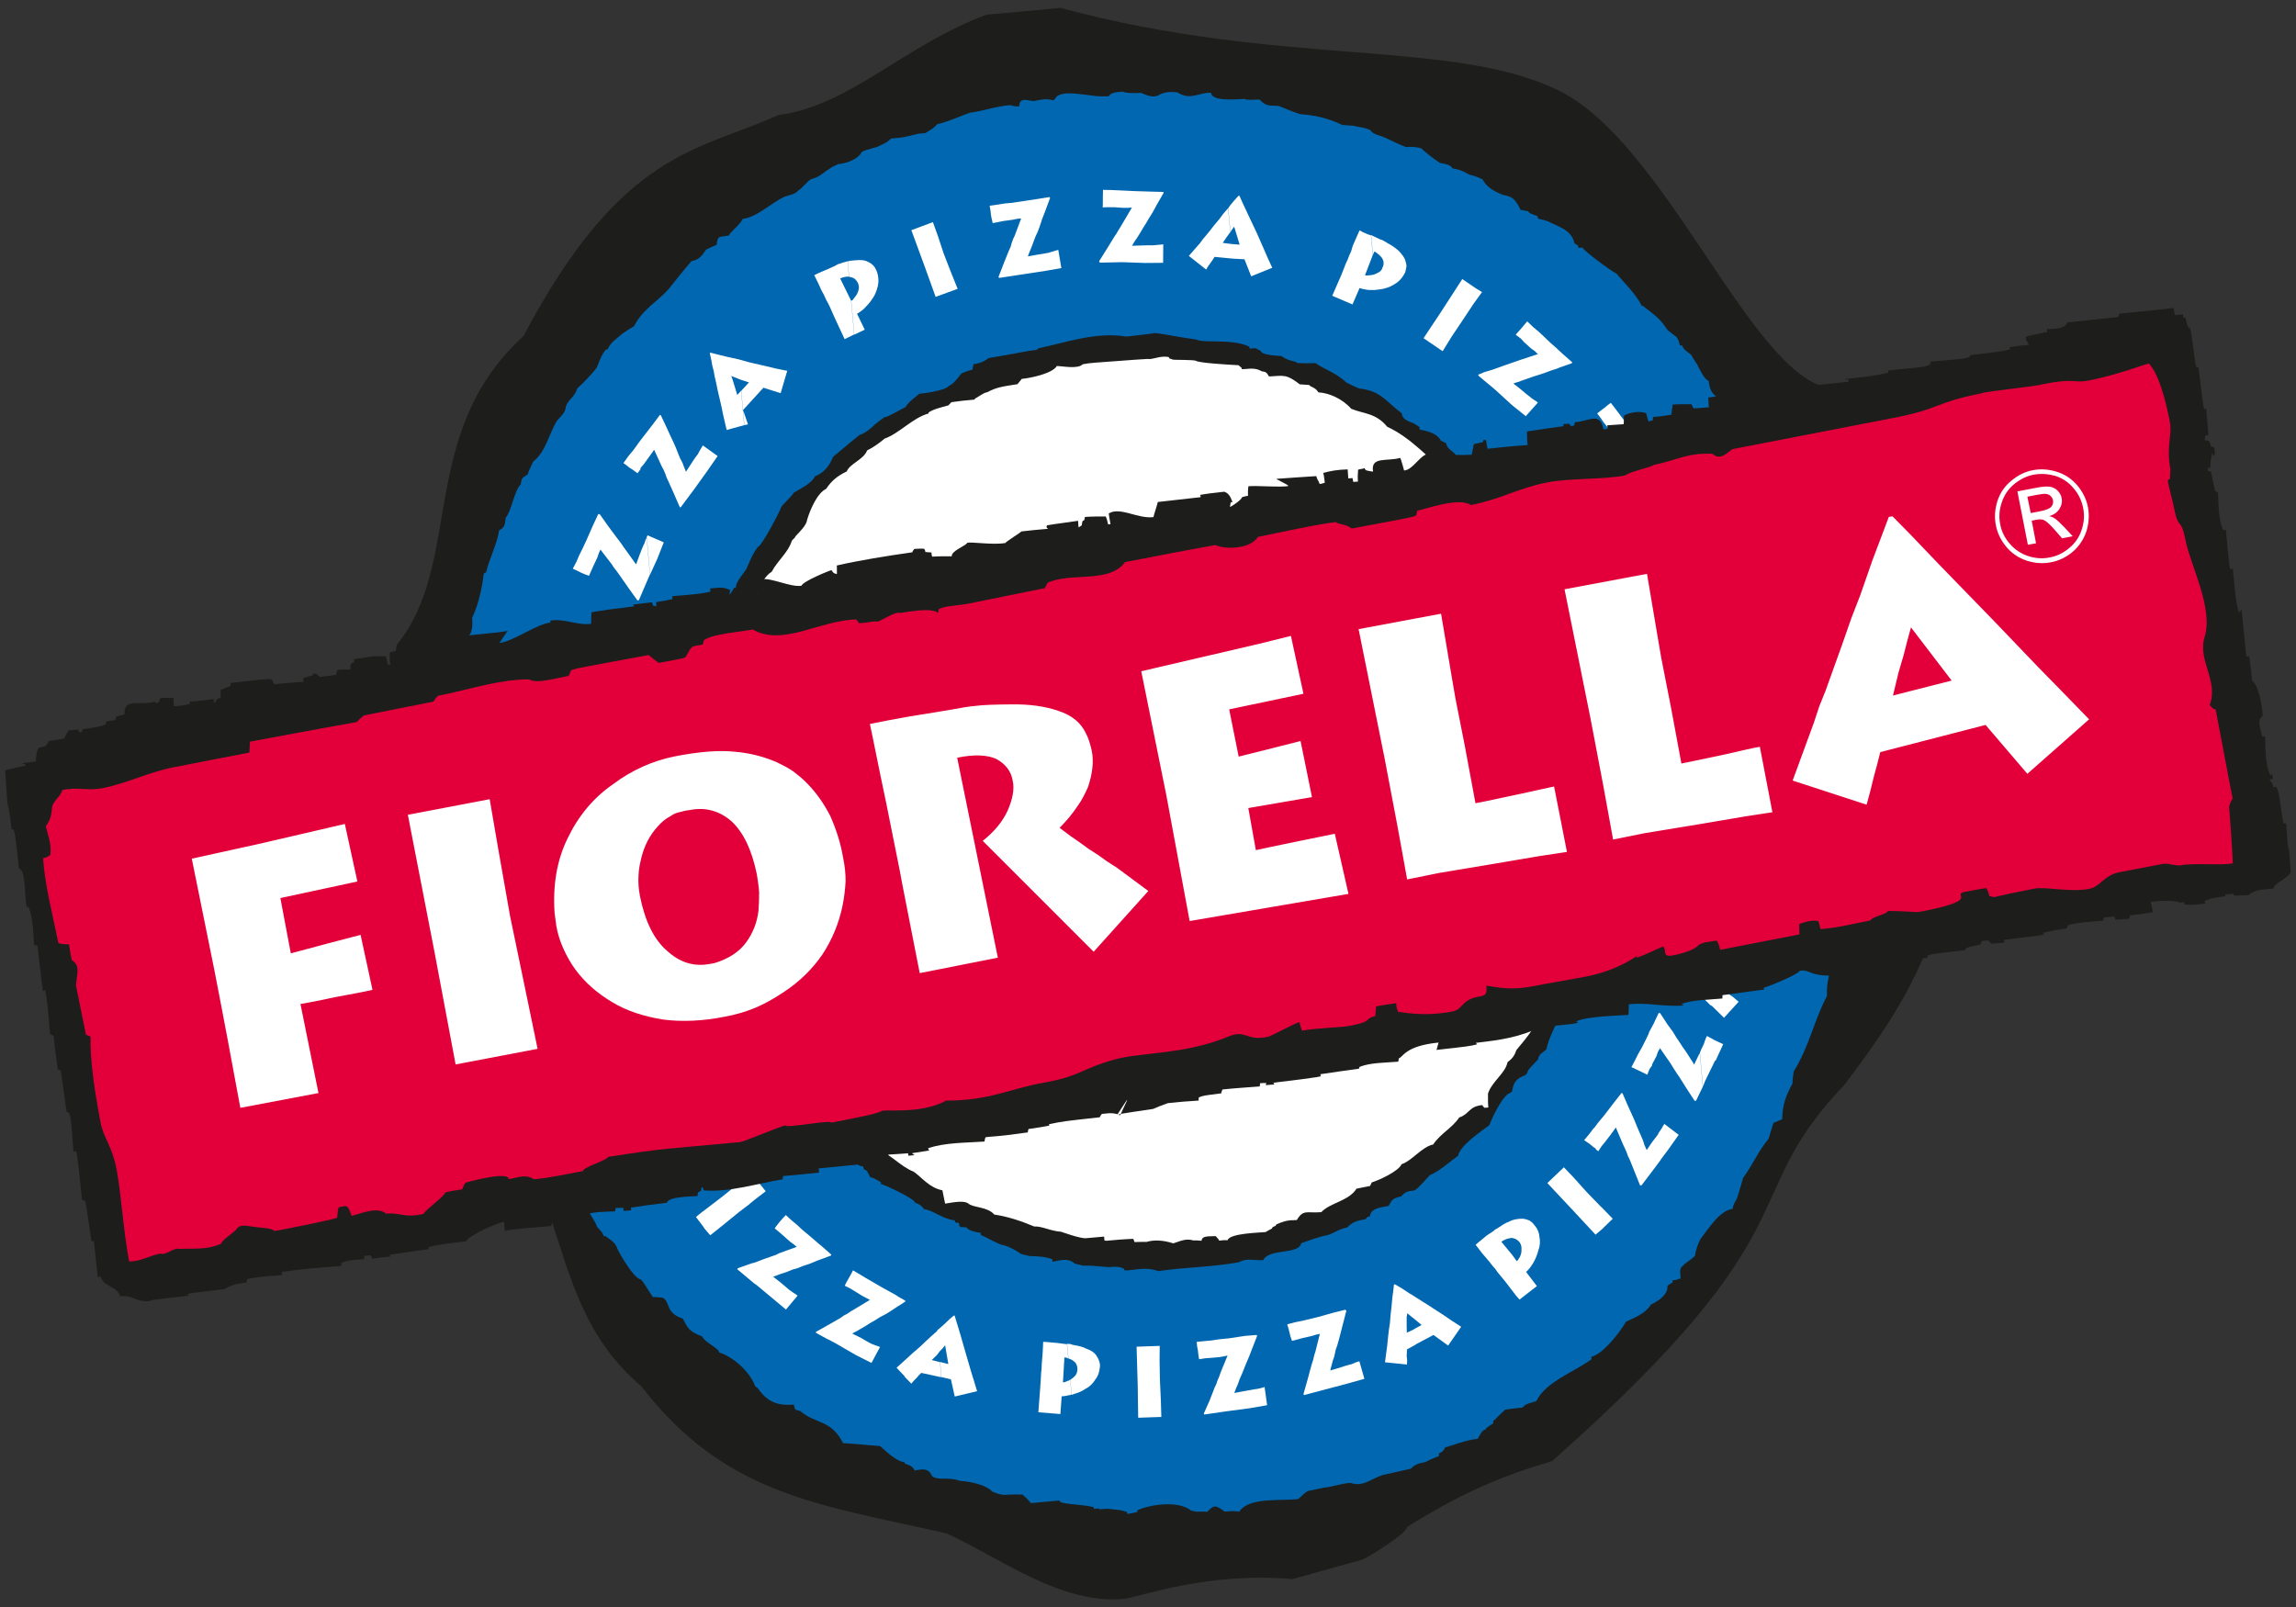 <svg xmlns="http://www.w3.org/2000/svg" xmlns:xlink="http://www.w3.org/1999/xlink" id="Capa_1" x="0px" y="0px" viewBox="0 0 142.82 100" style="enable-background:new 0 0 142.82 100;" xml:space="preserve"><rect x="0" y="0" width="142.82" height="100" fill="#333333" stroke="none"/><style type="text/css">	.st0{fill-rule:evenodd;clip-rule:evenodd;fill:#1D1D1B;}	.st1{fill:#0067B0;}	.st2{fill:#1D1D1B;}	.st3{fill:#FFFFFF;}	.st4{fill:#E3003A;}</style><g>	<g>		<g>			<g>				<path class="st0" d="M80.39,98.24c-5.3-0.48-9.58,1.14-10.48,1.23c-3.95,0.36-7.71-2.57-11.05-4.08     c-7.99-1.81-13.74-2.38-18.98-9.16c-7.06-6-3.41-14.96-13.63-20.89c-2.38-2.02-1.48-4.57-1.87-4.9     c-0.39-4.32-2.7-6.28-1.2-13.31c1.5-7.02,0.35-0.03,1.5-7.02c4.17-5.09,1.25-13.15,7.88-19.2C38.69,9.3,43.46,9.41,48.41,7.16     c4.45-0.57,7.8-4.33,12.96-6.25c1.41-0.12,3.18-0.28,4.59-0.42C79.7,4.21,90.47,2.38,97.03,5.67     c6.56,3.29,11.8,17.39,16.61,18.44c2.64,1.25,2.81,3.07,5.17,9.95c0.22,2.47-0.97,7.72,1.34,14.84     c2.31,7.12-0.98,12.78-5.44,18.61c-6.83,7.15-1.53,8.67-18.17,23.39c-3.16,0.93-5.65,1.99-9.02,4.1     c0.04,0.36-2.46,1.92-2.79,2.03"></path>				<path class="st1" d="M76.18,94.04c-0.58-0.43-0.67-0.42-1.08,0.01c-0.24-0.01-0.48-0.02-0.69,0c-0.13-0.05-0.22-0.04-0.31-0.07     c-0.84-0.67-2.62-0.36-3.34-0.03c0,0.03-0.03,0.06-0.02,0.12c-0.2,0.05-0.42,0.07-0.62,0.12c0-0.06-0.01-0.09-0.01-0.12     c-0.34-0.12-0.34-0.12-1.26-0.21c-0.18,0.01-0.33,0.03-0.47,0.04c-0.01-0.03-0.01-0.03-0.01-0.06     c-0.12,0.01-0.24,0.02-0.33,0.03c0-0.03-0.01-0.09-0.01-0.11c-0.77-0.17-1.42-0.15-1.98-0.28c-0.06-0.02-0.06-0.02-0.09-0.05     c-0.03-0.02-0.03-0.05-0.07-0.08c-0.56,0.05-1.16,0.11-1.76,0.16c-0.1-0.11-0.2-0.22-0.3-0.33c-0.06-0.06-0.13-0.11-0.19-0.16     c0.15-0.08-0.96-0.04-1.2-0.02c-0.43-0.05-0.56-0.16-0.71-0.2c-0.47-0.51-1.62-0.64-2.08-0.69c-0.65-0.24-1.2,0.01-1.65-0.25     c-0.04-0.08-0.07-0.11-0.1-0.17c-0.25-0.43-0.75-0.23-1.01-0.21c-0.15-0.35-0.52-0.37-0.61-0.43c0-0.03,0-0.06-0.01-0.08     c-0.58-0.07-1.28-0.81-1.53-1.01c-0.76-0.05-1.52-0.14-2.3-0.18c-0.73-1.47-1.7-1.17-2.68-2.01c-0.12-0.01-0.21-0.04-0.3-0.09     c-0.04-0.09-0.05-0.21-0.09-0.3c-1.13,0.1-1.71-0.26-2.26-1.05c-0.06-0.03-0.09-0.05-0.13-0.08c-0.36-0.99-1.47-1.88-2.24-2.11     c-0.02-0.27-0.93-0.64-1.05-0.99c-0.87-0.34-0.89-0.52-1.22-1.12c-1.11-0.35-0.76-1.07-1.26-1.3c-0.21-0.01-0.43-0.05-0.6-0.04     c-0.38-0.54-0.56-0.94-0.76-1.1c-0.43-0.03-1.46-1.83-1.51-2.06c-0.18-0.35-0.55-0.49-0.66-0.63c-0.03,0-0.09,0.01-0.12,0.01     c-0.09-0.23-0.09-0.23-0.42-0.59c-0.16-0.49-0.99-1.63-1.27-1.75c-0.13-0.8-0.74-1.22-0.97-1.78c-0.06,0.01-0.12-0.02-0.15-0.02     c-0.06-0.06-0.1-0.08-0.13-0.11c-0.39-0.98-0.79-1.73-1.4-2.25c-0.17-0.53-0.92-2.21-1.14-2.27c-0.08-0.51-0.14-1.22-0.51-1.28     c-0.13-0.44-0.26-0.88-0.39-1.32c-0.7-0.81-0.44-1.85-1.15-2.48c-0.12-0.62-0.62-3.52-1.08-3.9c-0.2-1.24-0.27-2.38-0.46-3.45     c-0.73-1.08-0.31-3.07-0.29-4.25c-0.22-0.76-0.53-1.45-0.18-2c-0.13-0.77-0.39-1.32-0.44-1.88c0.61-1.56,0.95-3.39,0.87-4.95     c0.28-0.54,0.13-1.27,0.42-1.75c0.08-0.43,0.16-0.85,0.24-1.29c0.34-0.21,0.27-0.99,0.26-1.16c0.38-0.76,0.64-1.95,0.72-2.74     c0.03-0.03,0.09-0.07,0.14-0.07c0.22-0.89,0.69-1.78,0.82-2.63c0.41-0.19,0.35-0.45,0.41-0.79c0.38-0.45,0.49-1.58,0.93-2.07     c0.08-0.43,0.06-0.37,0.43-0.61c0.09-0.28,0.22-0.53,0.35-0.81c0.79-0.61,0.98-1.74,1.48-2.54c0.25-0.29,0.53-0.5,0.55-0.89     c0.2-0.5,0.52-0.53,0.71-1.12c0.28-0.23,1.16-1.15,1.23-1.34c0.29-0.72,0.29-0.72,0.54-1.07c0.03,0,0.06-0.01,0.12-0.02     c0.23-0.5,0.49-0.58,0.88-0.95c0.25-0.18,0.51-0.34,0.76-0.49c0.57-1.1,1.46-1.51,2.17-2.33c0.46-0.58,0.92-1.16,1.41-1.72     c0.44-0.07,0.63-0.3,0.9-0.71c0.2-0.11,0.43-0.19,0.66-0.3c0.07-0.61,0.14-0.46,0.76-0.58c0.1-0.25,0.64-0.6,0.87-1.04     c0.86-0.08,1.77-1,2.61-1.38c0.26-0.08,0.65-0.15,0.84-0.38c0.31-0.21,0.52-0.53,0.78-0.7c0.41-0.13,0.41-0.13,0.61-0.27     c0.23-0.17,0.48-0.34,0.74-0.51c0.08-0.04,0.23-0.09,0.35-0.16c0.45-0.04,1.21-0.26,1.47-0.76c0.23-0.11,0.23-0.11,0.87-0.29     c0,0,0.03,0,0.06-0.01c0.64-0.3,0.64-0.3,0.88-0.53c0.78-0.07,0.78-0.07,1.69-0.3c0.15-0.01,0.3-0.03,0.45-0.04     c0.2-0.14,0.54-0.29,0.73-0.55c0.68-0.15,1.37-0.48,2.07-0.73c0.03,0,0.06,0,0.06,0c0.74-0.1,1.5-0.38,2.4-0.46     c0.4,0.09,0.4,0.09,0.58,0.07c0.04-0.57,0.42-0.37,0.9-0.32c0.36-0.07,0.71-0.19,1.23-0.05c0.03-0.03,0.06-0.06,0.11-0.1     c0.3-0.66,2.09-0.13,2.93-0.15c0.12-0.01,0.27,0.01,0.39,0c0.16-0.25,0.46-0.25,0.87-0.29c0.31,0.12,0.7,0.09,1.15,0.08     c0.21,0.07,0.6,0.31,1.01,0.18c0.37-0.22,0.72-0.28,1.27-0.21c0.03,0.03,0.06,0.06,0.12,0.08c0.76,0.38,1.2-0.08,1.95-0.06     c0.05,0.54,1.45,0.41,1.99,0.39c0,0,0.03,0,0.06-0.01c0.22,0.07,0.22,0.07,0.97,0.04c0.36,0.39,0.51,0.38,1.18,0.4     c0.4,0.14,0.56,0.25,1.34,0.51c0.88,0.07,1.64,0.21,2.62,0.67c0.24,0.01,0.48,0.05,0.72,0.05c0.13,0.08,0.61,0.07,1.02,0.27     c0.24,0.31,0.44,0.26,0.94,0.48c0.44,0.21,0.85,0.41,1.29,0.58c0.3-0.03,0.57-0.02,0.94,0.07c0.29,0.27,0.65,0.57,1.16,0.91     c0.13,0.05,0.67,0.06,0.79,0.35c0.33,0.03,0.59,0.13,1.06,0.39c0.28,0.06,0.56,0.16,0.81,0.29c0.22,0.43,0.64,0.72,1.29,0.97     c0.58,0.1,0.75,0.26,1.08,0.93c0.15,0.01,0.31,0.06,0.46,0.08c0.11,0.17,0.28,0.18,0.6,0.31c0.01,0.06,0.01,0.09,0.02,0.15     c0.21,0.04,0.43,0.11,0.65,0.18c0.54,0.31,1.43,0.47,1.62,1.36c0.22,0.13,0.22,0.13,0.23,0.19c0,0.03,0,0.03,0.01,0.09     c0.09-0.01,0.15-0.01,0.27-0.02c0.02,0.18,1.73,1.44,2.1,1.62c0.37,0.45,1.29,1.36,1.56,1.99c0.03,0,0.09,0.02,0.12,0.05     c0.52,0.41,1,0.69,1.49,1.46c0.16,0.13,0.36,0.3,0.55,0.43c0.14,0.2,0.14,0.2,0.23,0.55c0.03,0,0.09-0.01,0.15-0.01     c0.02,0.21,0.24,0.34,0.54,0.58c0.11,0.2,0.25,0.4,0.38,0.6c0.07,0.14,0.45,0.98,0.72,1.02c0.04,0.36,0.12,0.92,0.73,1.08     c0.23,0.22,0.43,0.47,0.71,0.9c0.1,0.11,0.17,0.26,0.28,0.4c0.06-0.01,0.09-0.01,0.15-0.01c0.14,0.29,0.14,0.29,0.27,0.4     c0.13,0.8,0.77,1.2,1.01,2.14c0.06-0.01,0.09,0.05,0.15,0.08c0.06,0.02,0.13,0.08,0.22,0.1c0.21,0.94,0.81,1.64,1.2,2.63     c0.1,0.14,0.2,0.29,0.34,0.42c0.07,0.12,0.17,0.22,0.27,0.37c0.03,0.36-0.06,0.7,0.42,1.02c0.09,0.68,0.13,1.4,0.59,2.14     c-0.01,0.24,0.01,0.51,0.01,0.81c0.43,0.5,0.42,1.05,1,1.75c0.24,1.36,0.68,2.86,0.88,4.37c0.45,1.01,0.33,1.99,0.43,3.15     c0.23,0.19,0.14,1.64,0.17,2.19c0.06,0.02,0.13,0.02,0.19,0.04c0.02,0.24,0.04,0.48,0.07,0.75c-0.06,0.01-0.12,0.01-0.18,0.02     c-0.05,0.15-0.09,1.09-0.16,1.25c0.11,1.22-0.03,2.65,0.09,3.99c-0.23,0.5-0.16,1.16-0.2,1.85c-0.25,0.26-0.12,0.61-0.11,1.09     c-0.19,0.53-0.41,0.85-0.41,1.48c-0.28,0.87-0.28,0.87-0.3,1.05c-0.06,0.91-0.54,1.67-0.46,2.8c-0.82,1.55-1.1,3.14-2.07,4.7     c-0.04,0.24-0.08,0.49-0.08,0.76c-0.39,0.7-0.63,1.32-0.64,2.22c-0.2,0.08-0.38,0.16-0.55,0.23c-0.09,0.34-0.21,0.68-0.3,0.99     c-0.65,0.78-0.97,1.59-1.58,2.43c-0.12,0.4-0.23,0.8-0.35,1.17c-0.04,0.19-0.32,0.51-0.29,0.75c-0.83,0.1-1.54,1.28-2.02,1.89     c-0.11,0.19-0.32,0.75-0.33,1.03c-0.22,0.23-0.7,0.52-0.7,0.57c-0.03,0.03-0.06,0.06-0.06,0.06c-0.26,0.18-0.14,0.49-0.14,0.79     c-0.09,0.01-0.2,0.05-0.29,0.09c-0.09,0.01-0.15,0.01-0.21,0.02c0,0.03,0.01,0.08,0.01,0.12c-0.11,0.07-0.2,0.14-0.32,0.21     c-0.02,0.06-0.02,0.12-0.01,0.21c-0.13,0.46-0.56,0.74-1.02,0.97c-0.4,0.61-1.01,0.79-1.56,1.07c-0.36,0.64-1.41,2-2.15,2.18     c0.01,0.06,0.01,0.09,0.01,0.15c-1.07,0.79-2.85,1.4-3.43,2.6c-0.41,0.16-0.62,0.12-0.87,0.41c-0.36,0.03-0.71,0.07-1.07,0.13     c-0.5,0.44-0.61,0.63-0.75,0.7c0.01,0.07,0.01,0.09,0.01,0.15c-0.45,0.28-0.45,0.28-0.45,0.37c-0.27,0.03-0.39,0.4-0.52,0.59     c-0.83,0.1-1.38,0.36-2.03,0.54c-0.07,0.19-0.18,0.29-0.39,0.37c0.01,0.06,0.01,0.09,0.02,0.16c-0.29,0.11-0.58,0.23-0.84,0.37     c-0.47,0.11-0.62,0.12-0.92,0.42c-0.59,0.14-1.15,0.26-1.74,0.39c-0.79,0.25-1.2,0.77-2.03,0.49c-0.63,0.06-1.15,0.26-1.63,0.3     c-0.33,0.06-0.68,0.15-1,0.21c-0.26,0.14-0.36,0.3-0.61,0.5c-1.1,0.13-3.05-0.14-3.66,0.78C76.74,93.99,76.47,94.01,76.18,94.04     "></path>				<path class="st2" d="M70.08,79.04c-0.06-0.02-0.12-0.02-0.15-0.02c0-0.03-0.01-0.05-0.01-0.09c-0.38-0.17-0.58-0.12-0.94-0.1     c-1.16-0.1-1.16-0.1-1.6-0.09c-0.19-0.04-0.34-0.09-0.52-0.13c-0.49-0.41-0.98-0.16-1.39-0.12c-0.01-0.06-0.01-0.12-0.01-0.15     c-0.53-0.19-0.95-0.18-1.43-0.2c-0.15-0.04-0.34-0.09-0.52-0.13c-0.45-0.32-0.89-0.52-1.25-0.58c-0.6-0.25-1.14-0.59-1.23-0.58     C61.01,76.8,61,76.76,61,76.7c-0.4-0.06-0.79-0.17-0.87-0.34c-0.12-0.02-0.24-0.01-0.36-0.02c-0.04-0.03-0.07-0.05-0.1-0.08     c0-0.06-0.01-0.12-0.02-0.18c-0.09-0.02-0.18-0.01-0.24-0.04c-0.01-0.06-0.01-0.09-0.01-0.12c-0.79-0.08-1.29-0.61-1.93-0.7     c-0.18-0.31-0.45-0.35-0.55-0.4c-0.03-0.26-1.97-1.15-2.12-1.16c0-0.03-0.01-0.06-0.01-0.12c-0.51-0.28-0.51-0.28-0.66-0.3     c-0.15-0.29-0.19-0.47-0.38-0.48c-0.04-0.09-0.04-0.15-0.08-0.21c-0.09,0.01-0.15-0.02-0.21-0.04l-0.03,0     c-0.38-0.51-0.85-0.68-1.17-0.92c-0.42-0.59-0.89-1.18-1.35-1.32c-0.61-0.82-1.48-1.67-1.78-2.36c-0.16-0.05-0.2-0.19-0.54-0.28     c-0.07-0.74-0.22-0.83-0.64-1.03c-0.08-0.24-0.13-0.47-0.21-0.7c-0.06,0-0.09-0.02-0.12-0.02c-0.17-0.22-0.43-0.38-0.5-0.52     c-0.3-0.33-0.39-0.36-0.61-0.46c-0.09-0.38-0.29-0.57-0.36-0.66c-0.03-0.33-0.32-0.54-0.39-0.6c-0.11-0.47-0.14-0.86-0.34-1.11     c-0.06-0.06-0.06-0.06-0.1-0.08c-0.08-0.27-0.17-0.53-0.25-0.76c-0.06-0.03-0.15-0.05-0.21-0.08c-0.12-1-0.62-1.86-0.87-2.65     c-0.03,0-0.09,0-0.15,0.01l-0.03,0c-0.05-0.17-0.8-2.51-0.53-2.84c-0.02-0.21-0.01-0.42-0.03-0.6     c-0.55-2.06-0.54-3.29-0.39-5.05c-0.14-1.58-0.35-2.92,0.24-4.32c0.08-0.73,0.08-0.73,0.18-0.98c-0.09-0.99,0-1.68,0.79-2.18     c0.07-1.6,0.15-1.97,0.15-2.66c0.65-0.78,0.78-2.36,1.03-3.22c0.17-0.16,0.3-0.32,0.4-0.54c0.03,0,0.06-0.01,0.12-0.01     c-0.01-0.39,0.52-0.92,0.67-1.2c0.4-0.91,0.4-0.91,0.69-1.33c0.27-0.08,1.37-2.2,1.46-2.48c0.1-0.19,0.58-0.59,0.79-0.91     c0.4-0.25,1.09-0.55,1.32-1.02c0.52-0.2,0.85-0.59,1.07-1.09c0.02-0.06,0.05-0.13,0.1-0.16c0.54-0.44,1.07-0.91,1.6-1.32     c0.32-0.09,0.69-0.39,0.96-0.66c0.2-0.17,0.39-0.31,0.59-0.44c0.24-0.02,0.98-0.48,1.3-0.63c0.26-0.39,0.52-0.53,0.86-0.83     c0.15-0.02,1.61-0.17,1.85-0.5c0.26-0.08,0.56-0.5,0.77-0.76c0.23-0.11,0.46-0.19,0.7-0.24c-0.01-0.12,0.04-0.22,0.06-0.34     c0.3-0.05,0.59-0.11,0.93-0.38c2.31-0.39,2.42-0.46,2.99-0.51c0.03-0.03,0.06-0.06,0.11-0.1c1.77-0.37,3.57-1.04,5.47-0.73     c0.6-0.06,1.22-0.14,1.81-0.22c1.16,0.16,1.44,0.26,2.53,0.4c0.51,0.26,2.19-0.08,3.32,0.45c0,0.03,0.01,0.09,0.01,0.12     c0.12-0.01,0.24-0.02,0.36-0.03c0.12,0.05,0.19,0.1,0.34,0.18c0.02,0.24,1.02,0.3,1.29,0.31c0.23,0.19,0.47,0.26,0.9,0.37     c0,0.03,0.04,0.03,0.07,0.06c0.36,0.03,0.76,0.02,1.14,0.01c0.55,0.4,1.26,0.58,1.92,1.21c0.78,0.38,0.78,0.38,0.96,0.39     c1.22,0.19,1.45,0.74,2.48,1.52c0.03,0.33,0.28,0.46,0.75,0.63c0.1,0.05,0.22,0.13,0.36,0.24c0,0.03,0.01,0.09,0.01,0.15     c0.33,0.06,1.07,0.18,1.32,0.69c0.12,0.05,0.22,0.1,0.31,0.15c0.43,1.1,0.52,1.07,1.73,1.86c0.13,0.17,0.3,0.36,0.44,0.56     c0.38,0.48,0.75,0.59,1.16,1.46c0,0,0.06-0.01,0.09,0.02c0.25,0.09,0.24,0.25,0.56,0.49c0.01,0.06,0.01,0.12,0.02,0.21     c0.09,0.02,0.24-0.02,0.35,0.24c0.09-0.01,0.18,0.02,0.28,0.04c0.17,0.19,0.31,0.42,0.45,0.65c0.03,0.27,0.47,1.19,0.71,1.59     c0.07,0.12,0.07,0.12,0.29,0.28c0.06,0.35,0.08,0.59,0.4,1.05c0.96,0.6,0.98,2.5,1.85,3.23c0.07,0.39,0.03,0.96,0.43,1.41     c0.29,0.6,0.43,1.46,0.59,2.29c0.03,0,0.09,0,0.15-0.01c0,0,0.06,0.02,0.09,0.05c0.01,0.09,0.02,0.15,0.02,0.24     c0.03,0,0.06-0.01,0.12-0.01c0.03,0.3,0.57,2.39,0.35,2.89c0.03,0.39,0.07,0.78,0.1,1.13c0.35,1.56,0.64,3.4,0.22,5.12     c0.09,1.07-0.3,2.34-0.19,3.53c-0.5,0.8-0.5,0.8-0.64,1.2c-0.13,0.28-0.13,0.28-0.59,2.1c-0.03,0.04-0.05,0.1-0.08,0.16     c-0.06,0.03-0.12,0.04-0.15,0.07c-0.03,0.28-0.03,0.28,0,0.6c-0.39,0.73-0.35,1.47-1.02,2.02c-0.13,0.25-0.1,0.22-0.1,0.55     c-0.53,0.47-1.26,2.01-1.38,2.7c-0.22,0.2-0.46,0.26-0.52,0.62c-0.63,0.66-0.63,0.66-0.67,0.84c-0.03,0.03-0.05,0.06-0.11,0.13     c-0.61,0.23-0.74,0.46-0.84,1.04c-0.06,0.01-0.09,0.04-0.09,0.07c-0.42,0.04-1.13,1.49-1.32,2.01c-0.54,0.41-1.81,1.25-1.94,1.9     c-0.62,0.44-1.06,0.9-1.76,1.21c-0.79,0.86-0.79,0.86-1,0.96c-0.57,0.05-0.53,0.14-0.8,0.37c-0.5,0.1-0.56,0.2-0.76,0.58     c-0.53,0.11-1.1,0.13-1.17,0.65c-0.18,0.04-0.18,0.04-0.25,0.17c-0.65,0.12-0.83,0.2-1.16,0.52c-0.62,0.12-0.98,0.48-1.43,0.52     c-0.5,0.13-0.96,0.29-1.43,0.46c-0.15,0.74-1.99,0.3-2.37,1.06c-0.6,0.02-1.03-0.15-1.52,0.13c-1.74,0.31-3.34,0.3-5,0.55     C71.35,78.81,70.68,78.99,70.08,79.04"></path>				<path class="st3" d="M75.83,77.18c0-0.03-0.04-0.06-0.04-0.09c-0.06-0.06-0.13-0.14-0.17-0.19c-0.39,0.03-0.85-0.05-0.88,0.29     c-0.18-0.02-0.36-0.03-0.51-0.02c-0.5-0.16-0.9,0.09-1.25,0.18c-0.65-0.21-1.22-0.22-1.66-0.09c-0.27-0.01-0.51,0.01-0.75,0.01     c-0.04-0.09-0.04-0.15-0.08-0.2c-0.57,0.02-1.14,0.07-1.67,0.12c-0.06,0-0.09-0.02-0.12-0.02c-0.01-0.09-0.02-0.18-0.02-0.24     c-0.39,0.04-0.75,0.07-1.13,0.1c-0.36,0.03-1.54-0.4-1.54-0.4c-0.73-0.06-1.17-0.35-1.68-0.33c-0.88-0.37-1.71-0.63-2.48-0.74     c-0.43-0.5-1.33-0.42-1.62-0.69c-0.32-0.24-1.23-0.01-1.44,0.01c-0.06-0.3-0.11-0.56-0.17-0.83c-0.83-0.16-1.31-0.84-1.79-1.16     c-0.81-0.32-1.39-1.05-2.01-1.23c-0.57-0.67-1.44-0.98-1.77-1.62c-0.51-0.31-0.98-0.87-1.26-0.97     c-0.15-0.59-1.42-1.73-1.81-2.06c-0.04-0.45-0.44-0.86-0.52-1.13c-0.65-0.57-1.23-1-1.44-1.61c-0.22-0.07-0.68-1.14-0.71-1.2     c-0.44-0.56-0.73-1.74-1.11-1.97c-0.02-0.18-0.03-0.36-0.05-0.54c-0.6-0.64-0.58-2.14-1.07-2.57c-0.28-1.72-0.28-1.72-0.37-2.04     c-0.07-0.47,0.04-0.97-0.3-1.02c-0.02-0.18-0.03-0.33-0.02-0.48c0.22-0.2,0.13-0.28,0.14-0.47c-0.61-0.37-0.33-0.99-0.34-1.41     c0.6-0.32,0.06-1.3-0.14-1.55c0.23-0.74,0.2-0.86-0.04-1.44c0.04-0.21,0.08-0.42,0.13-0.61c0.51-0.34,0.25-0.86,0.21-1.31     c0-0.03,0-0.03-0.01-0.07c-0.03-0.68-0.01-1.14,0.06-1.66c0.13-0.55-0.12-1.01,0.25-1.28c0.06-0.7,0.12-0.67,0.53-1.13     c-0.07-0.72-0.22-1.07,0.1-1.57c0.09-0.91,0.59-1.47,0.63-2.29c0.26-0.38,0.46-0.88,0.51-1.34c0.77-0.82,0.67-2.17,1.59-2.76     c0.36-0.69,1.03-1.2,1.24-1.91c0.05-0.07,0.11-0.13,0.19-0.2c0-0.03,0.05-0.09,0.08-0.13c0.25-0.26,0.66-0.66,0.69-1     c0.21-0.68,0.64-1.65,1.18-1.91c0.34-0.51,0.71-0.81,1.28-1.08c0.2-0.5,1.05-0.73,1.27-1.31c0.32-0.15,0.77-0.46,1.08-0.73     c0.93-0.33,1.75-1.3,2.75-1.57c-0.01-0.03-0.01-0.06-0.01-0.06c0.31-0.21,0.76-0.31,1.23-0.44c0.05-0.06,0.14-0.13,0.19-0.2     c0.47-0.07,0.95-0.12,1.43-0.16c0.03-0.04,0.05-0.09,0.11-0.1c0.51-0.32,0.51-0.32,0.69-0.36c0.6-0.33,1.08-0.37,1.88-0.5     c0.08-0.1,0.19-0.23,0.27-0.33c0.48-0.04,1.9-0.32,2.18-0.8c0.33,0,1.31,0.21,1.61-0.11c0.26-0.05,0.53-0.08,0.8-0.1     c1.08-0.07,2.15-0.17,3.23-0.23c0.33,0.06,0.76-0.22,1.31-0.12c0.03,0.03,0.04,0.05,0.07,0.11c0.06-0.01,0.12,0.02,0.19,0.05     c0,0.03,1.32,0,1.45,0.08c0.19,0.13,2.01,0.24,2.64,0.27c0.06,0.06,0.1,0.08,0.19,0.16c0,0.03,0,0.06,0.04,0.09     c0.42-0.01,0.77-0.13,1.22,0.13c0.21,0.04,0.27,0.01,0.45,0.32c0.92-0.05,1.07-0.16,1.91,0.49c0.18,0.01,0.37,0.02,0.58,0.04     c0.1,0.14,0.4,0.14,0.58,0.46c0.63,0.03,1.48,0.38,2.04,1.02c0.76,0.32,1.53,0.25,2.24,1.12c1.48,0.68,2.61,1.99,4.01,3.18     c0.2,0.53,0.7,0.69,1.26,1.27c0.06-0.01,0.13,0.05,0.22,0.07c0.36,0.93,1.48,1.49,1.95,2.65c0.49,0.44,0.48,0.26,0.74,1.2     c0.31,0.12,0.3,0.36,0.41,0.83c0.62,0.24,0.46,0.71,0.97,1.15c0.15,0.31,0.32,0.54,0.47,1.16c0.03,0.02,0.07,0.05,0.1,0.08     c0.17,0.2,0.29,0.52,0.58,0.82c0.09,0.62-0.01,1.14,0.52,1.69c0,0.03,0,0.06,0,0.06c0.08,0.17,0.08,0.17,0.13,0.17     c0.25,1.42,0.25,1.42,0.31,1.45c0.03,0.03,0.06,0.06,0.1,0.08c0.16,0.13,0.16,0.13,0.26,0.46c-0.23,0.44,0.52,0.83,0.17,1.64     c0.05,0.12,0.08,0.26,0.09,0.38c0.15,0.02,0.15,0.02,0.22,0.1c0.03,0.39-0.09,1.3,0.22,1.79c0.11,0.26-0.08,0.82,0.03,1.32     c0.05,0.21,0.1,0.42,0.15,0.65c-0.01,0.57-0.01,0.57,0.05,0.57c0,0,0,0.03,0,0.06c0.01,0.15,0.03,0.33,0.04,0.51     c-0.08,0.07-0.13,0.13-0.19,0.2c0.08,0.59,0.15,0.65,0.24,1.69c-0.33,0.03-0.25,0.87-0.26,1.11c-0.25,0.26-0.2,0.8-0.19,1.22     c-0.38,0.19-0.11,0.83-0.07,1.24c-0.03,0.06-0.02,0.15-0.01,0.21c-0.06,0.01-0.11,0.04-0.14,0.08c-0.06,0.7-0.34,1.23-0.36,2.11     c-0.61,0.51-0.58,1.23-1.04,1.81c0.02,0.6-0.79,2.59-1.29,3c-0.1,0.91-1.05,2.05-1.65,2.76c-0.12,0.35-0.25,0.53-0.56,0.77     c-0.12,0.67-0.95,1.17-1.21,1.94c0,0.3-0.01,0.57,0.02,0.87c-0.09,0.01-0.15,0.01-0.24,0.02c-0.07-0.06-0.1-0.11-0.14-0.17     c-0.84,0.08-0.79,0.56-1.43,0.77c-0.45,0.67-1.17,1-1.62,1.68c-0.71,0.15-1.32,1.02-1.97,1.23c-0.17,0.43-1.41,1-1.85,1.13     c-0.02,0.06-0.08,0.13-0.1,0.22c-0.3,0.06-0.56,0.11-0.85,0.17c-0.48,0.77-1.64,0.87-2.19,1.46c-0.86,0.08-1.13-0.2-1.52,0.49     l-0.03,0c-0.03,0-0.06,0-0.09,0.01c-0.51-0.01-0.77,0.1-1.15,0.26c-0.02,0.03-0.05,0.07-0.05,0.09c-0.2,0.08-0.2,0.08-0.23,0.17     c-0.14,0.07-0.26,0.14-0.4,0.22c-0.42,0.04-2.25,0.08-2.36,0.51C76.22,77.14,76.04,77.16,75.83,77.18"></path>				<path class="st3" d="M106.69,65.98l-0.12-1.31l0.62,0.29l-0.47,1.02L106.69,65.98z M106.38,62.52l-0.15-1.64l0.03,0.02     l0.32,0.24l0.17-1.05l-0.57,0.14l-0.11-1.2l0.03,0l1.03-0.39l0.54-0.2l0.66-0.27l0.45,1.38l-1.06,0.33l-0.3,1.85l0.16,0.14     l0.19,0.13l0.19,0.16l0.19,0.16l-0.91,1l-0.74-0.73L106.38,62.52z M106.06,59.04l0.11,1.2l-0.55,0.14l0.19,0.16L106,60.7     l0.23,0.19l0.15,1.64l-0.13-0.14l-0.2-0.19l-0.32-0.29l-0.3-0.3l-0.06-0.06l-0.19-2.16L106.06,59.04z M106.57,64.66l0.12,1.31     l-0.62,1.27l-0.14,0.36l-0.19-2.1l0.07-0.19l0.15-0.31c0.03-0.03,0.05-0.15,0.1-0.28c0.04-0.12,0.09-0.21,0.12-0.27     L106.57,64.66z M105.18,59.39l0.19,2.16l-0.32-0.26l-0.3-0.3l-0.23-0.22l-0.26-0.24l-0.26-0.24l-0.29-0.32l-0.01-0.06l0.43-0.16     l0.66-0.23L105.18,59.39z M105.73,65.51l0.19,2.1l-0.42,0.87l-0.09,0l-0.51-0.78l-0.44-0.7l-0.14-0.2l-0.13-0.2l-0.14-0.22     l-0.14-0.23l-0.65-0.94l-0.13,0.22l-0.09,0.27l-0.28,0.53l0,0.03l-0.19-2.03l0.28-0.52l0.32-0.68l0.09-0.01l0.47,0.72l0.31,0.42     l0.24,0.39l0.21,0.31l0.16,0.25l0.24,0.34c0.1,0.16,0.2,0.3,0.28,0.44c0.1,0.14,0.17,0.25,0.21,0.34l0.27-0.56L105.73,65.51z      M103.29,72.16l-0.15-1.61l0.05-0.1c0.05-0.06,0.11-0.15,0.19-0.28c0.05-0.09,0.1-0.19,0.15-0.25l0.89,0.68l-0.65,0.92     L103.29,72.16z M102.58,64.25l0.19,2.03l-0.16,0.22l-0.14,0.36c-0.19-0.1-0.37-0.17-0.56-0.27c-0.18-0.08-0.31-0.16-0.43-0.2     l0.23-0.44l0.2-0.4l0.23-0.4l0.28-0.56L102.58,64.25z M103.15,70.55l0.15,1.61l-0.37,0.5l-0.82,1.08l-0.09,0.01l-0.34-0.85     l-0.31-0.77l-0.11-0.22l-0.08-0.23l-0.11-0.25l-0.11-0.23l-0.45-1.06l-0.13,0.19l-0.19,0.26l-0.37,0.48l-0.19,0.23l-0.21,0.32     c-0.07-0.06-0.13-0.08-0.16-0.14l-0.11-1.29l0.26-0.35l0.4-0.48l0.58-0.76l0.48-0.61l0.06,0.03l0.34,0.79l0.22,0.48l0.18,0.4     l0.15,0.37l0.12,0.29l0.15,0.34c0.08,0.17,0.15,0.34,0.19,0.52c0.07,0.14,0.11,0.26,0.15,0.34l0.34-0.5l0.24-0.31L103.15,70.55z      M99.72,76.4l-0.12-1.32l0.72,0.74L99.72,76.4z M99.16,70.17l0.11,1.29c-0.13-0.07-0.22-0.16-0.32-0.24     c-0.16-0.13-0.31-0.21-0.41-0.29l0.32-0.38l0.26-0.35L99.16,70.17z M99.6,75.09l0.12,1.32l-0.47,0.4l-1.34-1.44l-1.66-1.77     l1.03-0.98l0.62,0.65l0.79,0.88L99.6,75.09z M94.31,80.61l-0.23-2.52l0.27,0.37c0.06-0.04,0.11-0.13,0.19-0.26     c0.07-0.15,0.12-0.31,0.1-0.48c0.02-0.15-0.03-0.33-0.13-0.46c-0.16-0.17-0.32-0.24-0.52-0.25l-0.09-1.03     c0.06-0.03,0.12-0.04,0.17-0.07c0.26-0.08,0.49-0.1,0.7-0.09c0.12,0.02,0.25,0.06,0.37,0.11c0.12,0.08,0.22,0.16,0.29,0.27     c0.2,0.22,0.31,0.47,0.33,0.77c0.06,0.26,0.03,0.55-0.07,0.83c-0.07,0.27-0.19,0.55-0.31,0.76c-0.08,0.1-0.13,0.22-0.21,0.31     c-0.08,0.1-0.16,0.19-0.24,0.26l0.67,0.88l-1.08,0.84L94.31,80.61z M93.9,75.99l0.09,1.03c-0.2,0.02-0.4,0.09-0.6,0.23l0.7,0.85     l0.23,2.52l-0.7-0.91l-0.47-0.57l-0.14-0.2l-0.19-0.22l-0.17-0.22l-0.23-0.27l-0.23-0.27l-0.4-0.52l0.16-0.14l0.28-0.23     l0.24-0.2l0.45-0.3c0.05-0.07,0.11-0.1,0.2-0.14c0.05-0.03,0.14-0.1,0.22-0.14C93.5,76.17,93.7,76.06,93.9,75.99 M88.04,83.65     l-0.09-0.96l0.48-0.26l-0.54-0.45l-0.13-1.47l1.15,0.73l0.91,0.59l0.47,0.32l0.6,0.39l-0.81,1.17l-0.91-0.66L88.04,83.65z      M87.76,80.52l0.13,1.47l-0.35-0.29l-0.04,0.24l0,0.26l0,0.3l0.01,0.41l0.45-0.21l0.09,0.96l-0.53,0.29l-0.01,0.2l-0.01,0.21     l0.03,0.26l-0.01,0.27l-1.37-0.14l0.14-1.04l0.03-0.3l0.03-0.3l0.05-0.42l0.06-0.39l0.04-0.51l0.05-0.42l0.03-0.32l0.03-0.33     l0.05-0.36l0.05-0.45l0.06-0.01l0.4,0.23L87.76,80.52z M66.66,86.77l-0.08-0.93c0.08-0.07,0.16-0.11,0.25-0.2     c0.11-0.1,0.18-0.25,0.19-0.44c0.01-0.2-0.07-0.41-0.22-0.51c-0.09-0.08-0.19-0.13-0.34-0.18l-0.08-0.91     c0.06,0,0.12,0.02,0.18,0.01c0.06,0.02,0.15,0.05,0.24,0.07c0.27,0.04,0.54,0.1,0.79,0.23c0.27,0.09,0.46,0.22,0.59,0.39     c0.07,0.11,0.14,0.22,0.18,0.34c0.04,0.11,0.08,0.26,0.06,0.38c-0.03,0.3-0.1,0.57-0.28,0.79c-0.15,0.25-0.34,0.45-0.6,0.58     c-0.25,0.17-0.51,0.28-0.77,0.34C66.75,86.76,66.71,86.77,66.66,86.77 M70.7,83.78l1.44-0.05l-0.01,0.89l0.02,1.18l0.06,1.33     l0.03,1.02L70.8,88.2l-0.03-2.01L70.7,83.78z M74.91,88l-0.03-0.06l0.37-0.83l0.31-0.8l0.1-0.21l0.07-0.21l0.12-0.28l0.07-0.21     l0.44-1.07l-0.23,0.05l-0.29,0.05l-0.58,0.05l-0.29,0.02l-0.38,0.06c-0.04-0.17-0.06-0.37-0.08-0.58     c-0.05-0.2-0.06-0.35-0.07-0.5l0.5-0.05l0.44-0.04l0.44-0.07l0.62-0.06l0.99-0.15l0.73-0.06l0.04,0.05l-0.31,0.8l-0.19,0.49     l-0.17,0.4l-0.15,0.37l-0.12,0.3l-0.15,0.34c-0.07,0.19-0.11,0.34-0.19,0.49c-0.07,0.19-0.12,0.28-0.14,0.37l0.58-0.11l0.4-0.07     l0.32-0.06c0.06,0,0.14-0.01,0.29-0.05c0.14-0.04,0.23-0.05,0.29-0.09l0.16,1.14l-1.1,0.19l-1.43,0.19L74.91,88z M81.12,86.79     l-0.04-0.06l0.25-0.88l0.22-0.82l0.07-0.24l0.07-0.21l0.06-0.27l0.07-0.21l0.28-1.12l-0.23,0.05l-0.26,0.08l-0.61,0.14     l-0.29,0.08l-0.34,0.09c-0.08-0.2-0.13-0.37-0.17-0.57c-0.05-0.2-0.09-0.35-0.13-0.46l0.49-0.13L81,82.17l0.43-0.1l0.61-0.15     l0.92-0.26l0.72-0.18l0.07,0.06l-0.22,0.85l-0.13,0.51l-0.11,0.42l-0.11,0.39l-0.1,0.28L83,84.38     c-0.07,0.19-0.12,0.34-0.16,0.52c-0.05,0.15-0.07,0.27-0.09,0.36l0.57-0.17l0.37-0.12l0.32-0.09c0.06,0,0.14-0.04,0.29-0.11     c0.11-0.04,0.23-0.08,0.26-0.08l0.31,1.09l-1.07,0.3l-1.36,0.36L81.12,86.79z M66.37,83.61l0.08,0.91     c-0.06-0.05-0.15-0.07-0.24-0.07l-0.09,1.54c0.06,0.03,0.14-0.02,0.31-0.09c0.06,0,0.08-0.03,0.14-0.07l0.08,0.93     c-0.09,0.04-0.17,0.05-0.23,0.05c-0.11,0.04-0.26,0.05-0.38,0.06l-0.08,1.1l-1.37-0.11l0.11-1.45l0.05-0.74l0.01-0.23l0.03-0.3     l0.01-0.27l0.03-0.36l0.03-0.39l0.03-0.64l0.23,0.01l0.33,0.03l0.33,0.03l0.54,0.07C66.34,83.61,66.37,83.61,66.37,83.61      M58.56,85.67l-0.08-0.94l0.51,0.13l-0.2-1.17l-0.16,0.2l-0.19,0.19l-0.03,0.04l-0.12-1.35l0.19-0.16l0.27-0.24l0.27-0.26     l0.3-0.26l0.06-0.01l0.13,0.43l0.21,0.69l0.38,1.32l0.3,1.03l0.17,0.55l0.21,0.69l-1.39,0.33l-0.24-1.07L58.56,85.67z      M58.3,82.77l0.12,1.35l-0.16,0.2l-0.3,0.29l0.51,0.13l0.08,0.94l-1.24-0.27l-0.14,0.13l-0.16,0.19l-0.19,0.19l-0.13,0.16     l-0.42-0.43L56.2,84.7l0.33-0.3l0.25-0.23l0.19-0.16l0.33-0.29l0.3-0.29l0.36-0.33l0.33-0.29L58.3,82.77z M55.89,81.25     l-0.06-0.61l0.49,0.28l-0.02,0.06L55.89,81.25z M55.83,80.63l0.06,0.61l-0.31,0.21l-0.44,0.28l-0.4,0.21l-0.33,0.21l-0.25,0.14     l-0.33,0.21c-0.17,0.11-0.31,0.17-0.48,0.28c-0.14,0.08-0.26,0.14-0.34,0.18l0.56,0.28l0.34,0.2l0.28,0.15     c0.06,0.02,0.15,0.07,0.31,0.12c0.12,0.04,0.21,0.07,0.24,0.09l-0.53,0.99l-0.99-0.5l-1.24-0.72l-0.47-0.25l-0.08-0.85     l0.14-0.07l0.73-0.42l0.19-0.14l0.2-0.1l0.25-0.17l0.19-0.11l0.98-0.59l-0.22-0.12l-0.25-0.13l-0.5-0.31l-0.25-0.15l-0.34-0.17     c0.07-0.19,0.18-0.34,0.28-0.53c0.1-0.18,0.18-0.31,0.23-0.43l0.44,0.26l0.38,0.23l0.4,0.23l0.53,0.31l0.87,0.48L55.83,80.63z      M56.2,84.7l0.09,0.94l-0.52-0.55L56.2,84.7z M51.05,78.35l-0.08-0.94l0.16,0.13l0.58,0.51l-0.02,0.06L51.05,78.35z      M50.97,77.41l0.08,0.94l-0.2,0.07l-0.48,0.2l-0.4,0.13L49.6,78.9l-0.29,0.08l-0.37,0.15c-0.17,0.05-0.34,0.12-0.51,0.17     c-0.14,0.07-0.28,0.11-0.34,0.12l0.47,0.37l0.32,0.27l0.22,0.19c0.07,0.05,0.16,0.1,0.26,0.18c0.12,0.08,0.22,0.13,0.25,0.18     l-0.72,0.86l-0.86-0.72l-0.96-0.8l-0.13-1.4l0.6-0.23l0.23-0.08l0.23-0.08l0.26-0.09l0.22-0.11l1.08-0.39l-0.19-0.16l-0.22-0.16     l-0.45-0.4l-0.22-0.19l-0.29-0.24c0.1-0.16,0.24-0.32,0.37-0.48c0.13-0.16,0.24-0.26,0.32-0.35l0.35,0.32l0.35,0.29l0.32,0.3     l0.48,0.4L50.97,77.41z M51.43,82.48l0.08,0.85l-0.75-0.41l-0.01-0.06L51.43,82.48z M46.61,74.91l-0.16-1.69l0.28-0.24l0.9,1.13     l-0.69,0.53L46.61,74.91z M43.11,68.85l0.06-0.03l0.34-0.15l0.59-0.32l0.08,0.22l0.17,0.31l0.14,0.28l0.22,0.48     c0.01,0.09,0.04,0.14,0.08,0.23c0.03,0.05,0.04,0.14,0.08,0.23c0.12,0.28,0.17,0.54,0.19,0.81c0.03,0.29,0.02,0.5-0.05,0.69     c-0.05,0.15-0.1,0.24-0.18,0.34c-0.08,0.1-0.19,0.2-0.33,0.26c-0.26,0.12-0.52,0.17-0.81,0.17c-0.09-0.03-0.18-0.05-0.27-0.07     l-0.1-1.17c0.12,0.02,0.23-0.02,0.35-0.06c0.2-0.1,0.3-0.26,0.34-0.44c0.04-0.18-0.01-0.41-0.09-0.64l-0.68,0.33L43.11,68.85z      M46.46,73.22l0.16,1.69L46,75.38l-1.02,0.83l-0.8,0.64l-0.4-0.47l-0.09-0.99l1.14-0.87L46.46,73.22z M46.94,78.55l0.13,1.4     l-0.16-0.11l-1.05-0.88l0.03-0.06l0.88-0.31L46.94,78.55z M40.76,71.55l-0.61-1.21l1.33-0.65l0.65-0.32l0.23-0.11l0.25-0.14     L42.86,69l0.25-0.15l0.13,1.46l-0.73,0.37c0.03,0.05,0.13,0.14,0.26,0.24c0.12,0.08,0.25,0.16,0.43,0.2     c0.03,0,0.09,0.02,0.12,0.02l0.1,1.17c-0.17-0.01-0.36-0.08-0.52-0.19c-0.28-0.12-0.5-0.31-0.69-0.47     c-0.1-0.11-0.19-0.19-0.26-0.27c-0.07-0.11-0.14-0.19-0.2-0.3L40.76,71.55z M43.7,75.38l0.09,0.99l-0.5-0.66L43.7,75.38z"></path>				<path class="st3" d="M103.03,35.99l-0.2-2.13l0.55-0.76l-0.26,0.02l-0.23-0.01l-0.12,0.01l-0.1-1.08l0.06-0.01l0.51,0.04     l0.45,0.02l0.3,0.03l0.33,0l0.39,0.02l0.42,0.05l0.03,0.06l-0.23,0.4l-0.33,0.59l-0.69,1.22l-0.54,0.93l-0.28,0.5L103.03,35.99z      M102.32,28.13l-0.03-0.33l0.17,0.22l-0.02,0.06L102.32,28.13z M102.29,27.8l0.03,0.33l-0.75,0.09l-0.5,0.08l-0.44,0.07     l-0.41,0.07l-0.29,0.03l-0.38,0.06c-0.21,0.02-0.38,0.04-0.55,0.08c-0.14,0.01-0.29,0.02-0.38,0.03l0.39,0.47l0.26,0.3l0.2,0.25     c0.04,0.06,0.1,0.14,0.2,0.22c0.13,0.1,0.19,0.19,0.22,0.21l-0.91,0.7l-0.7-0.85l-0.77-0.99l-0.12-1.38l0.12-0.01l0.82-0.1     l0.26-0.05l0.23-0.02l0.26-0.06l0.23-0.02l1.14-0.16l-0.13-0.19l-0.2-0.22l-0.37-0.47l-0.17-0.25l-0.23-0.3     c0.16-0.13,0.3-0.23,0.47-0.36c0.16-0.13,0.27-0.23,0.38-0.3l0.3,0.39l0.27,0.36l0.27,0.36l0.37,0.5l0.6,0.8L102.29,27.8z      M102.67,32.05l0.1,1.08l-0.21-0.01l-0.41,0.04l0.55,0.9l0.13-0.19l0.2,2.13l-0.31,0.53l-1.22-0.74l0.63-0.94l-0.98-1.62     l-0.2,0.02l-0.24-0.01l-0.26,0.03l-0.24,0.02l0.05-1.36l1.04,0.05l0.33,0.03l0.27,0l0.42,0.02L102.67,32.05z M96.97,22.88     l-0.1-1.17l0.35,0.32l0.58,0.51l-0.03,0.06L96.97,22.88z M96.87,21.7l0.1,1.17l-0.02,0.03l-0.49,0.16l-0.43,0.16l-0.37,0.12     l-0.29,0.09l-0.34,0.12c-0.2,0.08-0.38,0.12-0.52,0.19c-0.17,0.05-0.29,0.08-0.37,0.12l0.47,0.37l0.32,0.27l0.23,0.18     c0.07,0.06,0.13,0.11,0.25,0.19c0.13,0.07,0.19,0.12,0.25,0.18l-0.75,0.84l-0.86-0.69l-1.06-0.97l-0.67-0.56l-0.05-0.5     l0.57-0.17l0.78-0.28l0.23-0.08l0.23-0.08l0.26-0.09l0.23-0.08l1.09-0.36l-0.19-0.19l-0.23-0.16l-0.44-0.4l-0.2-0.22l-0.32-0.24     c0.14-0.16,0.27-0.29,0.4-0.45c0.13-0.16,0.24-0.28,0.32-0.38l0.36,0.35l0.35,0.29l0.32,0.3l0.45,0.43L96.87,21.7z M97.4,27.56     l0.12,1.38l-0.1-0.14l-0.86-1.08l0.02-0.06L97.4,27.56z M91.87,18.61l-0.06-0.67l0.38,0.23L91.87,18.61z M91.81,17.94l0.06,0.67     l-0.21,0.29l-0.65,0.98l-0.73,1.09l-0.54,0.88l-1.19-0.81l1.09-1.64l1.32-2.04L91.81,17.94z M92.28,23.18l0.05,0.5l-0.38-0.32     l0.02-0.06L92.28,23.18z M85.59,18.03l-0.09-0.97c0.06-0.01,0.11-0.04,0.17-0.07c0.17-0.07,0.29-0.18,0.33-0.36     c0.1-0.18,0.08-0.39-0.02-0.56c-0.1-0.14-0.27-0.3-0.48-0.43l-0.1,0.21l-0.11-1.23l0.09,0.05l0.49,0.23     c0.09,0.02,0.15,0.04,0.21,0.09c0.06,0.03,0.16,0.08,0.22,0.13c0.25,0.13,0.47,0.28,0.69,0.47c0.19,0.19,0.33,0.38,0.41,0.56     c0.04,0.14,0.08,0.26,0.09,0.4c-0.02,0.12-0.04,0.24-0.08,0.39c-0.12,0.24-0.28,0.47-0.51,0.64c-0.25,0.17-0.5,0.31-0.79,0.37     C85.94,18,85.76,18.01,85.59,18.03 M85.28,14.64l0.11,1.23l-0.48,1.25c0.04,0.03,0.15,0.02,0.33,0     c0.09-0.01,0.18-0.02,0.26-0.05l0.09,0.97c-0.09,0-0.18,0.01-0.3,0c-0.12,0.01-0.24-0.01-0.36-0.03     c-0.12-0.02-0.23-0.04-0.36-0.09l-0.44,1.02l-1.26-0.54l0.59-1.35l0.26-0.67l0.1-0.21l0.12-0.31l0.1-0.21l0.11-0.37l0.15-0.34     l0.27-0.61l0.18,0.1l0.34,0.15L85.28,14.64z M76.68,16.09l-0.08-0.91l0.51,0.04l-0.34-1.12l-0.16,0.22l-0.07,0.12l-0.14-1.49     l0.11-0.16l0.24-0.29l0.29-0.32l0.06,0l0.19,0.43l0.29,0.62l0.59,1.25l0.45,1.02l0.22,0.51l0.3,0.65l-1.31,0.53l-0.42-1.06     L76.68,16.09z M76.39,12.96l0.14,1.49l-0.06,0.07l-0.18,0.25l-0.23,0.34l0.54,0.07l0.08,0.91l-1.13-0.11l-0.1,0.16l-0.13,0.19     l-0.16,0.22l-0.13,0.22l-1.08-0.85l0.7-0.8l0.18-0.25l0.19-0.22l0.26-0.32l0.24-0.31l0.32-0.38l0.26-0.35l0.19-0.22L76.39,12.96     z M53.14,20.82l-0.19-2.11c0.06,0,0.14-0.1,0.22-0.22c0.11-0.13,0.18-0.25,0.23-0.43c0.05-0.15,0.03-0.3-0.04-0.47     c-0.11-0.2-0.23-0.31-0.45-0.35c-0.03,0-0.06-0.02-0.09-0.02l-0.09-0.96c0.14-0.04,0.32-0.06,0.5-0.07     c0.29-0.02,0.5-0.02,0.68,0.06c0.12,0.05,0.25,0.12,0.34,0.2c0.1,0.09,0.19,0.19,0.23,0.31c0.14,0.25,0.17,0.54,0.16,0.81     c-0.03,0.3-0.13,0.57-0.25,0.82c-0.15,0.25-0.31,0.47-0.5,0.66c-0.08,0.1-0.19,0.2-0.27,0.26c-0.08,0.07-0.19,0.14-0.31,0.21     l0.48,0.99L53.14,20.82z M56.69,14.32l1.34-0.5l0.31,0.86l0.36,1.09l0.49,1.26l0.38,0.94l-1.37,0.5l-0.67-1.86L56.69,14.32z      M62.15,17.29l-0.04-0.06l0.33-0.85l0.32-0.8l0.1-0.21l0.07-0.25l0.09-0.25l0.1-0.21l0.4-1.07l-0.23,0.02L63,13.67l-0.59,0.08     l-0.29,0.06l-0.37,0.07c-0.05-0.21-0.1-0.41-0.12-0.61c-0.01-0.21-0.06-0.35-0.07-0.47l0.5-0.07l0.43-0.07l0.44-0.04l0.61-0.09     l0.99-0.15l0.75-0.12l0.04,0.06l-0.31,0.83l-0.19,0.49l-0.14,0.43l-0.14,0.37l-0.13,0.28l-0.14,0.37     c-0.07,0.18-0.12,0.34-0.19,0.49c-0.07,0.18-0.12,0.28-0.14,0.37l0.61-0.11l0.38-0.06l0.32-0.06c0.06-0.03,0.17-0.05,0.29-0.09     c0.14-0.04,0.23-0.08,0.29-0.08l0.19,1.13l-1.1,0.19l-1.4,0.21L62.15,17.29z M68.41,16.34l-0.04-0.09l0.49-0.78l0.44-0.72     l0.13-0.19l0.13-0.22l0.13-0.21l0.13-0.22l0.59-1l-0.24,0.02l-0.3,0l-0.59-0.04l-0.3,0l-0.39,0.01c0.02-0.21,0-0.41,0.01-0.62     c0.01-0.18,0-0.36,0.01-0.47l0.5,0.01l0.45,0.02l0.44,0.02l0.62,0.03l0.98,0.03l0.77,0.02L72.38,12l-0.43,0.75l-0.25,0.46     l-0.23,0.37l-0.2,0.34l-0.16,0.25l-0.2,0.34c-0.11,0.16-0.18,0.31-0.29,0.44c-0.1,0.15-0.15,0.25-0.2,0.34l0.62-0.02l0.38-0.01     l0.32,0c0.06,0,0.18-0.02,0.33-0.03c0.12-0.01,0.23-0.02,0.29-0.03l-0.01,1.15l-1.12,0.01l-1.45-0.05L68.41,16.34z M52.72,16.25     l0.09,0.96c-0.18-0.01-0.35,0.03-0.55,0.11l0.68,1.38l0.19,2.11l-0.59,0.29l-0.62-1.33l-0.3-0.68l-0.11-0.22l-0.14-0.26     l-0.11-0.25l-0.17-0.31l-0.15-0.34l-0.29-0.59l0.2-0.1l0.34-0.15l0.29-0.12l0.48-0.22c0.06-0.04,0.14-0.08,0.2-0.11     c0.09-0.01,0.18-0.05,0.25-0.08C52.52,16.32,52.61,16.29,52.72,16.25 M46.3,26.45l-0.08-0.94l0.07,0.2l0.08,0.23l0.08,0.23     l0.08,0.23L46.3,26.45z M46.22,25.51l-0.11-1.2l0.48-0.52l-0.55-0.18l-0.11-1.26l0.72,0.2l1.09,0.25l0.54,0.13l0.69,0.14     l-0.41,1.39l-1.07-0.34L46.22,25.51z M45.93,22.35l0.11,1.26l-0.55-0.22l0.08,0.23l0.08,0.26l0.09,0.29l0.12,0.4l0.24-0.26     l0.11,1.2l0.08,0.94l-1.09,0.3l-0.24-1.04l-0.06-0.31l-0.06-0.27l-0.1-0.43l-0.09-0.38l-0.1-0.49l-0.1-0.43L44.4,23.1     l-0.09-0.34l-0.06-0.35l-0.1-0.44l0.05-0.03l0.42,0.11l0.7,0.17L45.93,22.35z M40.44,35.74l-0.21-2.34     c0.03-0.03,0.02-0.06,0.05-0.1l1.01,0.44l-0.41,1.04L40.44,35.74z M39.84,29.19l-0.14-1.61l0.29-0.38l0.61-0.79l0.45-0.6     l0.06,0.03l0.37,0.79l0.22,0.48l0.19,0.4l0.15,0.34l0.11,0.28l0.15,0.37c0.1,0.17,0.18,0.34,0.22,0.48     c0.08,0.17,0.11,0.29,0.15,0.37L43,28.84l0.23-0.35l0.19-0.25c0.03-0.06,0.07-0.15,0.15-0.28c0.07-0.12,0.13-0.22,0.15-0.25     l0.92,0.66l-0.63,0.91l-0.84,1.17l-0.82,1.1l-0.06,0.01l-0.37-0.85l-0.34-0.76l-0.11-0.23l-0.08-0.23l-0.11-0.26l-0.11-0.2     l-0.48-1.05l-0.13,0.19l-0.16,0.22l-0.37,0.51l-0.19,0.22L39.84,29.19z M38.1,46.14l-0.11,1.37l-1.46-0.13l-0.75-0.08     l-0.24-0.01l-0.06,0l-0.12-1.37l0.77,0.05c-0.01-0.06-0.05-0.14-0.09-0.32c-0.07-0.14-0.14-0.28-0.27-0.39     c-0.1-0.11-0.25-0.18-0.43-0.2c-0.03,0.01-0.06,0.01-0.06,0.01l-0.13-1.41l0.03,0c0.29,0,0.54,0.1,0.79,0.28     c0.22,0.16,0.41,0.35,0.55,0.6c0.17,0.25,0.28,0.51,0.34,0.77c0.04,0.12,0.08,0.26,0.09,0.38c0.01,0.11,0.02,0.23,0.03,0.35     L38.1,46.14z M39.7,27.58l0.14,1.61l-0.18,0.25c-0.16-0.1-0.31-0.24-0.5-0.34c-0.16-0.13-0.29-0.24-0.38-0.29l0.29-0.41     l0.29-0.35l0.26-0.35L39.7,27.58z M40.22,33.4l0.21,2.34l-0.15,0.34l-0.54,1.26l-0.09,0.01l-0.54-0.75l-0.48-0.69l-0.14-0.2     l-0.14-0.19l-0.17-0.22l-0.13-0.2l-0.7-0.91l-0.1,0.22l-0.09,0.27l-0.25,0.53l-0.12,0.27l-0.15,0.34     c-0.21-0.07-0.4-0.14-0.55-0.22c-0.19-0.1-0.34-0.17-0.46-0.22l0.23-0.44l0.17-0.4l0.2-0.4l0.27-0.58l0.39-0.89l0.32-0.68     l0.09-0.01l0.51,0.72l0.31,0.42l0.27,0.36l0.23,0.3l0.17,0.25l0.24,0.33c0.1,0.14,0.2,0.28,0.3,0.42     c0.1,0.14,0.17,0.25,0.24,0.33l0.21-0.58l0.14-0.36l0.12-0.28c0.05-0.06,0.07-0.18,0.12-0.31C40.2,33.52,40.23,33.46,40.22,33.4      M34.88,40.58l-0.14-1.49l0.82,0.19l1.17,0.22l1.29,0.24l1.01,0.14l-0.25,1.44l-1.96-0.39L34.88,40.58z M35.49,47.28l-0.23-0.01     l-0.27-0.03l-0.36-0.03l-0.39-0.02l-0.65-0.03l0.04-0.24l0.03-0.36l0.03-0.3l0.04-0.54c0.02-0.09,0.01-0.15,0.04-0.24     c0.02-0.06,0.02-0.14,0.07-0.24c0.04-0.3,0.13-0.55,0.22-0.79c0.12-0.28,0.25-0.47,0.42-0.57c0.08-0.09,0.2-0.17,0.34-0.21     c0.09-0.04,0.2-0.05,0.35-0.03l0.13,1.41c-0.21-0.01-0.35,0.06-0.46,0.19c-0.14,0.16-0.21,0.34-0.27,0.61l0.8,0.05L35.49,47.28z      M34.75,39.09l0.14,1.49l-0.45-0.08l0.28-1.41L34.75,39.09z"></path>				<path class="st2" d="M7.46,80.64c-0.07-0.56-1.14-0.66-1.18-1.21c-0.09,0.01-0.15,0.01-0.2,0.01c-0.08-0.74-0.16-1.49-0.24-2.23     c-0.06,0-0.12,0.01-0.15,0.01c-0.33-2.28-0.33-2.28-0.41-2.53c-0.08,0-0.12-0.02-0.18-0.05c-0.2-2.02-0.2-2.02-0.35-3.01     c-0.06,0-0.12,0.01-0.18,0.01c-0.18-2.17-0.14-2.41-0.43-2.48c-0.12-0.87-0.24-1.72-0.36-2.57c-0.06-0.02-0.12-0.05-0.18-0.05     c-0.11-0.7-0.19-1.4-0.27-2.1c-0.09-0.06-0.15-0.08-0.22-0.11c-0.16-1.97-0.16-1.97-0.3-2.73c-0.06,0.01-0.08,0.04-0.14,0.08     c-0.13-0.96-0.22-1.9-0.34-2.84c-0.09-0.03-0.15-0.05-0.21-0.04c-0.06-0.88-0.06-1.77-0.37-2.42c-0.03,0-0.06,0.07-0.08,0.09     c-0.17-0.78-0.05-2.35-0.49-2.44c-0.23-2.11-0.23-2.11-0.34-2.42c-0.06-0.02-0.09-0.02-0.12-0.02     c-0.13-1.08-0.13-1.08-0.26-1.63c-0.05-0.68-0.09-1.35-0.14-2.03c0.37-0.12,0.81-0.2,1.25-0.29c0-0.03-0.01-0.09-0.01-0.11     c-0.15,0.01-0.15,0.01-0.15-0.05c0.26-0.05,0.55-0.06,0.82-0.11c0.07-1.49,0.47-0.45,0.8-1.27c0.32-0.05,0.64-0.1,0.96-0.15     c0.1-0.19,0.18-0.37,0.29-0.52c0.18-0.01,0.35-0.03,0.56-0.04c0.04,0.05,0.07,0.11,0.1,0.17c0.06,0,0.09,0,0.15-0.01     c0.02-0.06,0.05-0.12,0.04-0.18c1.05-0.16,1.05-0.16,1.43-0.3c0.03-0.06,0.02-0.12,0.04-0.18c0.17-0.04,0.38-0.05,0.56-0.09     c0.03-0.06,0.05-0.15,0.07-0.22c0.18-0.04,0.35-0.08,0.52-0.15c-0.07-1.06,1.03-0.51,1.89-0.78c0,0.03,0.04,0.05,0.07,0.09     c0.06,0,0.08-0.04,0.17-0.04c0.02-0.12,0.05-0.21,0.1-0.27c0.27-0.02,0.53-0.01,0.83,0c-0.02,0.18-0.01,0.35,0,0.5     c0.33,0,0.33,0,1-0.13c0-0.06-0.01-0.09-0.01-0.15c0.5-0.03,1-0.1,1.49-0.16c0,0.06,0.01,0.12,0.01,0.2c0.03,0,0.06,0,0.12-0.01     c0-0.06,0.02-0.12,0.05-0.15c0.08-0.06,0.17-0.1,0.26-0.11c-0.01-0.18,0-0.35-0.01-0.5c0.2-0.07,0.4-0.17,0.63-0.25     c-0.01-0.06-0.01-0.12-0.01-0.18c0.79-0.08,1.58-0.2,2.4-0.25c0.15,0.02,0.18,0.02,0.32,0.33c0.61-0.07,1.2-0.11,1.82-0.15     c-0.01-0.09-0.01-0.17-0.02-0.23c0.2-0.08,0.4-0.12,0.61-0.19c0-0.03,0-0.06-0.01-0.09c0.15-0.01,0.24-0.02,0.43,0.2     c0.35-0.05,0.67-0.07,1.02-0.13c0.02-0.09,0.05-0.18,0.06-0.3c0.27-0.02,0.56-0.04,0.83-0.03c0-0.38-0.05-0.32,0.23-0.46     c0-0.06-0.01-0.12-0.01-0.18c0.61-0.07,1.28-0.26,1.99-0.17c0.04,0.17,0.08,0.35,0.12,0.52c0.06,0,0.09-0.01,0.15-0.01     c-0.05-0.26-0.05-0.26-0.03-0.77c0.32-0.05,0.78-0.26,1.2-0.08c0.03,0.15,0.08,0.29,0.15,0.43c0.38-0.03,0.79-0.05,1.21-0.08     c0.02-0.24,0.05-0.51,0.09-0.78c0.47-0.09,0.47-0.09,1.61-0.14c0.04,0.2,0.09,0.38,0.1,0.55c0.06,0,0.08-0.01,0.14-0.01     c-0.04-0.21-0.06-0.41-0.07-0.59c0.14-0.13,0.28-0.26,0.42-0.35c2.05-0.2,2.05-0.2,2.49-0.29c0.03-0.09-0.56,0.83-0.53,0.76     c0.85-0.08,2.3-1.18,3.18-1.27c-0.01-0.06-0.01-0.09-0.01-0.12c0.85-0.15,1.69,0.31,2.54,0.2c-0.01-0.06,0.03-0.67,0.02-0.7     c-0.11,0.01-0.12-0.05,2.66-0.39c-0.03-0.03-0.03-0.08-0.07-0.11c0.38-0.05,0.79-0.09,1.17-0.14c0.04,0.06,0.05,0.15,0.07,0.2     c0.06,0.03,0.12,0.02,0.21,0.05c-0.01-0.09-0.01-0.17-0.02-0.26c0.32-0.05,0.67-0.11,1.02-0.19c-0.01-0.06-0.01-0.12-0.01-0.18     c1.67-0.14,1.67-0.14,2.37-0.28c-0.01-0.09-0.01-0.15-0.02-0.2c0.35-0.02,0.78-0.14,1.24,0.09c0.01,0.18-0.09,0.3-0.03,0.45     c0.05-0.04,0.11-0.04,0.2-0.08c0-0.09,0.02-0.14,0.04-0.24c0.17-0.01,0.38,0,0.59-0.01c0.19,0.17,0.48,0.17,0.89,0.15     c-0.01-0.63-0.08-0.68,0.32-0.94c0.64-0.07,1.76,0.51,2.43,0.41c0.13-0.3,1.78-0.96,1.87-0.97c0.1,0.11,0.08,0.2,0.34,0.24     c-0.01-0.21,0.01-0.35-0.01-0.53c1.45-0.33,3.08-0.59,4.69-0.82c0.05-0.09,0.08-0.15,0.13-0.21c0.21-0.01,0.41-0.03,0.62-0.01     c0.03,0.06,0.07,0.11,0.07,0.2c0.12,0.02,0.23,0.01,0.38,0.03c0,0.06,0.01,0.18,0.05,0.26c0.38-0.03,0.8-0.02,1.21-0.02     c-0.02-0.35,0.84-0.63,0.97-0.84c0.23-0.08,1.59,0.15,2.37,0.01c0-0.06,1-0.69,1-0.72c2.45-0.28,1.38-0.02,1.59-0.38     c0.64-0.11,1.29-0.18,1.93-0.28c0.01,0.12,0.02,0.26,0.03,0.41c0.06-0.03,0.11-0.07,0.2-0.13c0.02-0.09,0.02-0.18,0.04-0.24     c0.03-0.03,0.05-0.07,0.11-0.07c0.02-0.09,0.05-0.15,0.04-0.21c0.44-0.03,0.85-0.03,1.3-0.03c0.07,0.14,0.11,0.32,0.15,0.49     c0.06,0,0.09-0.01,0.15-0.01c-0.04-0.23-0.09-0.46-0.11-0.67c0.71-0.43,1.79,0.35,2.78,0.23c0-0.06,0.27-0.88,0.27-0.94     c0.87-0.09,1.78-0.21,2.66-0.3c0-0.06,0-0.09-0.01-0.12c-0.12,0.01-0.12-0.05,1.49-0.22c0.24,0.1,0.34,0.21,0.51,0.64     c-0.06,0-0.09,0-0.12,0.04c-0.02,0.09-0.02,0.17-0.04,0.27c0.11-0.04,0.71-0.43,0.75-0.61c0.14-0.04,0.26-0.08,0.37-0.08     c-0.01-0.2,0-0.41,0.02-0.59c0.26-0.08,2.14,0.08,2.49-0.03c0.02-0.06-0.75-0.41-0.75-0.44c0.82-0.06,1.67-0.12,2.49-0.17     c0.05,0.23,0.14,0.28,0.21,0.49c0.12-0.01,0.21-0.05,0.32-0.08c-0.06-0.47-0.06-0.47-0.1-0.61c0.46-0.12,0.84-0.2,1.52-0.22     c0.01,0.18,0.03,0.38,0.04,0.56c0.08,0,0.17-0.01,0.26-0.02c0.01,0.09,0.04,0.14,0.05,0.24c0.09-0.01,0.21-0.02,0.29-0.02     c-0.02-0.26-0.01-0.5,0.01-0.74c0.12-0.04,0.27-0.05,0.41-0.09c0,0.03,0.03,0.08,0.07,0.12c0.15,0.05,0.3,0.07,0.45,0.09     c-0.16-0.96,0.84-0.62,1.68-0.85c0.02-0.09,0.26,0.81,0.25,0.78c0.59-0.04,1-1.04,1.61-1.06c0.03,0.06,0.07,0.14,0.1,0.2     c0.12,0.02,0.21,0.04,0.33,0.04c0.04-0.36,0.04-0.36,0.14-0.57c0.2-0.01,0.38-0.03,0.56-0.04c0.07,0.14,0.34,0.27,0.47,0.46     c0.33,0.01,0.68,0.01,1-0.01c0.04-0.21,0.09-0.45,0.13-0.66c0.17-0.04,0.38-0.08,0.58-0.13c0-0.06,0-0.09,0-0.12     c0.03,0,0.08,0,0.17-0.01c0.04,0.17,0.05,0.35,0.1,0.55c0.82-0.09,1.63-0.18,2.49-0.23c-0.02-0.29-0.04-0.56-0.03-0.85     c0.76-0.11,1.52-0.23,2.28-0.33c-0.01-0.03-0.03-0.09-0.04-0.12c0.09-0.01,0.23-0.02,0.35-0.03c0.06,0.02,0.09,0.08,0.13,0.14     c0.06,0,0.12-0.01,0.2-0.02c0.03-0.06,0.03-0.15,0.05-0.21c0.91-0.07,1.58-0.67,1.78,0.44c0.05,0,0.14-0.01,0.26-0.02     c-0.01-0.09-0.01-0.18-0.02-0.23c0.32-0.02,0.67-0.05,1.02-0.07c0.02-0.18,0.01-0.35,0.02-0.53c0.25-0.17,0.95-0.33,1.38-0.15     c0.04,0.17,0.08,0.35,0.15,0.52c0.06-0.04,0.15-0.04,0.26-0.08c0-0.06,0.02-0.15,0.02-0.21c0.38-0.02,0.76-0.08,1.14-0.14     c0.01-0.21,0.06-0.42,0.07-0.63c0.38-0.03,0.77-0.02,1.18-0.02c0.04,0.09,0.07,0.17,0.14,0.26c0.3-0.02,0.62-0.05,0.94-0.07     c-0.01-0.2-0.03-0.41-0.04-0.61c0.56-0.04,1.16-0.34,1.79-0.03c0.01,0.06,0.01,0.11,0.01,0.14c0.24,0.01,0.5,0.03,0.77,0.01     c-0.09-0.35-0.09-0.35-0.01-0.56c0.33-0.02,0.68-0.05,1-0.07c0.09,0.14,0.49,0.38,0.83,0.15c-0.01-0.09-0.01-0.15-0.01-0.21     c0.08-0.07,0.14-0.1,0.23-0.13c0.02-0.09,0.02-0.15,0.05-0.18c0.38-0.08,0.7-0.08,1.03,0.43c0.15-0.01,0.32-0.02,0.5-0.03     c-0.01-0.09-0.01-0.14-0.01-0.21c0.82-0.12,1.66-0.2,2.54-0.29c0-0.06,0-0.09-0.01-0.15c-0.2,0.02-0.2,0.02-0.21-0.02     c0.91-0.09,1.79-0.18,2.69-0.39c0-0.06,0.02-0.12,0.02-0.15c2.02-0.2,2.73-0.19,2.59-0.54c2.05-0.17,2.05-0.17,2.46-0.29     c0.03-0.06,0.02-0.09,0.05-0.12c1.81-0.21,1.81-0.21,2.48-0.35c-0.03-0.06-0.04-0.12-0.07-0.14c0.41-0.06,0.82-0.12,1.23-0.14     c-0.11-0.2-0.2-0.31-0.21-0.49c0.14-0.07,0.14-0.07,1.34-0.32c-0.01-0.09-0.01-0.15-0.02-0.18c0.21-0.01,1.18,0.04,1.27-0.41     c1.05-0.1,2.11-0.23,3.17-0.34c0.02-0.09,0.05-0.15,0.1-0.21c1.11-0.11,2.22-0.21,3.34-0.35c0.04,0.15,0.05,0.29,0.09,0.44     c0.18-0.01,0.32-0.02,0.5-0.04c0.01,0.06,0.01,0.12,0.01,0.18c0.03,0.03,0.09,0.02,0.15,0.05c0.04,0.2,0.11,0.44,0.19,0.64     c0.03-0.03,0.06-0.06,0.09-0.06c0.12,0.46,0.29,2.13,0.38,2.45c0.06,0.03,0.11,0.03,0.15,0.05c0.27,2.28,0.27,2.28,0.36,2.63     c0.03-0.06,0.08-0.1,0.11-0.1c0.04,0.56,0.11,1.11,0.14,1.67c-0.06,0.01-0.15,0.01-0.2,0.05c0,0.09-0.02,0.18-0.04,0.27     c0.09-0.01,0.18,0.02,0.27,0.04c0.06,0.11,0.1,0.23,0.14,0.37c0.06,0,0.12-0.01,0.17-0.01c0.09,0.38,0.09,0.38,0.01,0.62     c-0.03-0.09-0.07-0.14-0.11-0.23c-0.11,0.51-0.11,0.51-0.11,0.92c-0.06,0-0.12,0.01-0.17,0.01c0,0.06,0.01,0.12,0.02,0.21     c0.06-0.01,0.12-0.01,0.18,0.02c0.08,0.4,0.18,0.81,0.26,1.22c0.06-0.01,0.12,0.05,0.18,0.08c0.04,0.62-0.01,1.53,0.31,2.34     c0.06,0,0.12-0.01,0.18-0.01c0.08,0.8,0.14,1.61,0.25,2.43c0.03,0,0.09-0.01,0.18-0.01c0.19,1.96,0.19,1.96,0.36,2.69     c0.06,0,0.09-0.01,0.11-0.01c-0.01-0.12-0.01-0.12,0.08-0.12c0.1,0.97,0.19,1.93,0.29,2.9c0.06,0,0.09,0,0.15-0.01     c-0.01-0.12,0.05-0.12,0.22,1.55c0.37,0.15,0.64,1.61,0.65,2.14c-0.4,0.29-0.12,0.81-0.03,1.3c0.06,0,0.12-0.01,0.18-0.01     c0.04,0.59-0.03,1.77,0.34,2.43c0.03-0.03,0.05-0.06,0.11-0.1c0.01,0.12,0.01,0.2,0.02,0.32c-0.05,0-0.11,0-0.17,0.01     c0,0.03,0,0.06,0.01,0.12c0.13,0.08,0.13,0.08,0.2,0.37c0.06,0,0.11-0.01,0.2-0.01c0.25,0.6,0.25,1.4,0.43,2.27     c0.03,0,0.09-0.01,0.17-0.01c0.11,1.61,0.11,1.61,0.18,1.61c0.03,0.44,0.06,0.94,0.1,1.41c-0.04,0.32-1.05,0.71-1.08,1.04     c-0.79,0.09-1.03,0.02-1.56,0.41c-0.3,0.02-0.59,0.01-0.86,0.03c-0.03-0.06-0.06-0.09-0.07-0.11c-0.18,0.01-0.35,0.02-0.5,0.03     c0.01,0.06,0.01,0.09,0.01,0.12c-0.47,0.06-1.11,0.14-1.31,0.32c0.04,0.06,0.07,0.09,0.07,0.14c-0.53,0.04-0.96,0.13-1.35,0.03     c0.02-0.06,0.02-0.09,0.05-0.12c-0.09,0.01-0.18,0.01-0.24,0.01c0,0.03,0.01,0.06,0.01,0.11c0.09,0-0.03-0.34-1.88-0.15     c0.01,0.08,0.13,0.54,0.14,0.66c-0.47,0.06-0.96,0.13-1.43,0.19c0,0.06-0.02,0.15-0.05,0.21c-0.3,0.02-0.56,0.04-0.85,0.06     c-0.01-0.06-0.04-0.14-0.07-0.2c-0.24,0.02-0.44,0.03-0.68,0.08c0.01,0.06,0.01,0.12,0.01,0.18c-0.73,0.05-1.56,0.11-2.19,0.26     c-0.06,0.07-0.08,0.13-0.1,0.22c-0.5,0.06-1,0.16-1.51,0.28c0.06,0.03,0.09,0.06,0.12,0.08c-0.11,0.06-0.11,0.06-2.51,0.35     c0.01,0.06,0.01,0.12,0.02,0.18c-0.3,0.02-0.56,0.04-0.82,0.06c-0.06-0.06-0.12-0.14-0.19-0.2c-0.12,0.01-0.27,0.02-0.38,0.03     c-0.06,0.06-0.08,0.15-0.1,0.22c-0.61,0.13-0.61,0.13-0.9,0.23c0,0.03-0.03,0.06-0.02,0.12c-2.08,0.23-2.08,0.23-2.36,0.34     c-0.03,0.03-0.02,0.09-0.02,0.15c-0.38,0.02-0.79,0.05-1.17,0.08c0-0.09-0.01-0.11-0.01-0.17c-0.09,0.01-0.17,0.01-0.26,0.02     c-0.1,0.3-0.8,0.38-1,0.45c0,0.03,0.03,0.06,0.07,0.09c-0.12,0.01-0.26,0.02-0.35,0.02c0-0.06,0-0.09,0-0.12     c-0.18-0.07-0.18-0.07-0.8,0c-0.02,0.06-0.08,0.12-0.08,0.21c-0.61,0.11-1.19,0.2-1.78,0.28c0.01,0.06,0.04,0.15,0.04,0.21     c-2.08,0.16-1.91-0.41-2.6-0.27c-0.13,0.24-2,1-2.24,1.05c0.01,0.02,0.01,0.09,0.04,0.11c-0.88,0.12-1.76,0.24-2.6,0.35     c0,0.06-0.02,0.15-0.01,0.21c-0.79,0.08-1.97,0.08-2.57,0.36c0.06-0.01,0.12,0.05,0.18,0.07c-1.17,0.11-2.29-0.2-3.43-0.07     c0,0.06-0.01,0.57-0.03,0.66c-0.7,0.05-2.59,0.09-3.24,0.4c0.03,0.03,0.06,0.06,0.12,0.08c-0.25,0.08-0.25,0.08-2.28,0.27     c-1.52,0.67-2.48,0.8-4.09,0.99c0.03,0.03,0.06,0.06,0.09,0.09c-0.49,0.12-0.49,0.12-2.54,0.35c0,0.09,0.14-0.55,0.15-0.46     c-2.08,0.2-2.22,0.9-2.48,0.98c-0.03,0.06-0.02,0.15-0.04,0.21c-0.88,0.07-1.74,0.06-2.4,0.32c-0.03,0.03-0.03,0.06-0.05,0.12     c-0.81,0.11-1.61,0.22-2.39,0.34c0,0.03,0,0.06,0.01,0.12c0.12-0.01,0.13,0.05-2.95,0.41c0.03,0.03,0.06,0.06,0.07,0.11     c-0.17,0.01-0.35,0.02-0.53,0.04c-0.01-0.06,0.02-0.09,0.05-0.12c-0.15-0.02-0.26-0.01-0.41,0c0.01,0.06-0.02,0.12-0.02,0.2     c-0.76,0.06-1.56,0.11-2.32,0.19c-0.02,0.09-0.08,0.15-0.07,0.24c-1.11,0.14-1.11,0.14-1.4,0.25c0,0.05-0.02,0.11-0.01,0.2     c-0.65,0.04-1.29,0.09-1.91,0.16c-0.32,0.11-0.63,0.23-0.92,0.36c-2.16,0.32-2.16,0.32-2.15,0.38c0.12-0.01,0.12-0.01,0.12,0.05     c-0.09,0.01,0.46-1,0.41-0.99c0-0.03-0.61,0.92-0.59,0.89c-0.45-0.12-0.62-0.04-0.98-0.02c-0.05,0.06-0.11,0.15-0.13,0.21     c-2.28,0.25-2.28,0.25-3.15,0.43c0,0.03,0,0.05,0,0.09c-0.44,0.09-0.88,0.15-1.28,0.21c-0.02,0.06-0.05,0.15-0.04,0.21     c-2.05,0.29-2.22,0.24-2.63,0.3c-0.05,0.09-0.05,0.18-0.07,0.27c-1.17,0.08-2.5,0.06-3.51,0.42c0,0.03,0.04,0.09,0.07,0.14     c-0.35,0.05-0.7,0.11-1.05,0.16c0.01,0.09,0.12,0.08,0.13,0.13c-0.12,0.01-0.26,0.02-0.38,0.03c0-0.06-0.01-0.09-0.01-0.15     c-0.41,0.03-0.82,0.06-1.23,0.08c0,0.06,0,0.09,0.01,0.15c-0.67,0.04-1.12,0.05-1.53,0.43c-0.94,0.1-1.88,0.19-2.81,0.28     c0,0.09,0.01,0.17,0.02,0.26c-0.76,0.08-1.49,0.16-2.22,0.21c-0.03,0.06-0.05,0.12-0.05,0.21c-1.6,0.26-3.25,0.81-4.9,0.69     c-0.07-0.2-0.07-0.2-0.13-0.2c-0.03,0.06-0.02,0.15-0.04,0.21c-0.06,0.03-0.14,0.1-0.2,0.13c0,0.06-0.02,0.11-0.02,0.21     c-0.53,0.04-1.77,0.03-1.92,0.42c-0.73,0.08-1.49,0.19-2.22,0.3c0,0.03,0,0.09,0.01,0.17c-0.18,0.01-0.32,0.03-0.47,0.03     c-0.01-0.09-0.01-0.15-0.01-0.18c-0.18-0.01-0.32-0.01-0.47,0c-0.02,0.06-0.05,0.12-0.04,0.21c-0.62,0.04-1.39,0-1.87,0.24     c0.01,0.06-0.02,0.12-0.01,0.21c-1.67,0.18-1.67,0.18-2.07,0.29c0,0.05-0.02,0.11-0.02,0.17c-2.69,0.24-2.69,0.24-2.89,0.32     c0,0.03-0.06-0.63-0.06-0.57c-0.32,0.02-2.11,0.78-2.37,1.21c-0.82,0.09-1.64,0.17-2.33,0.36c0,0.03,0,0.06,0.04,0.12     c-0.82,0.11-1.64,0.23-2.45,0.35c0,0.03,0.03,0.06,0.07,0.11c-0.41,0.05-0.79,0.08-1.17,0.14c-0.01-0.06-0.04-0.15-0.07-0.21     c-0.15,0.01-0.27,0.02-0.41,0.03c0.01,0.06-0.02,0.15-0.01,0.21c-0.53,0.04-1.03,0.04-1.43,0.24c0.01,0.03,0.01,0.09,0.01,0.18     c-1.29,0.09-2.58,0.2-3.69,0.37c0,0.06,0.01,0.12,0.01,0.2c-1.41,0.1-1.41,0.1-2.16,0.24c-0.03,0.06-0.05,0.12-0.04,0.21     c-0.76,0.11-0.96,0.18-1.39,0.42c-1.87,0.22-1.87,0.22-2.28,0.3c0,0.03,0.03,0.09,0.06,0.11c-2.42,0.28-2.42,0.28-2.42,0.34     C8.34,81,8.4,80.57,7.46,80.64"></path>				<path class="st4" d="M2.85,51.41c0.32-0.47,0.34-0.7,0.39-1.18c0.01-0.35,0.6-0.75,0.63-1.08c1.05-0.21,1.52,0.08,2.57-0.13     c1.41-0.28,2.86-0.99,4.28-1.27c1.6-0.31,3.19-0.63,4.79-0.93c0.01-0.23,0.03-0.44,0.04-0.68c0.91-0.17,1.83-0.34,2.74-0.51     c1.3-0.24,2.6-0.48,3.9-0.71c0.14-0.16,0.31-0.29,0.44-0.41c1.43-0.28,2.88-0.58,4.33-0.86c0.16-0.25,0.16-0.25,0.3-0.37     c0.94-0.17,1.98-0.47,3.03-0.69c0.9-0.19,1.81-0.34,2.65-0.32c0.43,0.3,1.79-0.12,2.43-0.22c0.05-0.12,0.1-0.21,0.15-0.34     c0.11-0.08,0.14-0.09,2.5-0.53c0.61-0.11,1.37-0.25,2.33-0.43c0.19,0.16,0.4,0.33,0.62,0.49c1.58-0.29,1.58-0.29,1.69-0.38     c0.4-0.68,0.25-0.64,1.04-0.75c0.05-0.12,0.07-0.21,0.1-0.3c0.68-0.4,2.09-0.47,3.02-0.65c1.87,1.08,4.21-0.59,6.45-0.62     c0.07,0.09,0.13,0.17,0.16,0.23c0.59-0.02,0.76-0.12,1.11-0.11c0.01,0.15,1.16-0.68,1.44-0.52c3.32-0.59,2.19,0.45,2.33,0.35     c0.01-0.21,0.03-0.38,0.08-0.59c0.34-0.2,1.16-0.23,1.71-0.32c1.63-0.32,3.26-0.67,4.89-0.99c0.05-0.12,0.13-0.22,0.18-0.34     c1.46-0.66,3.84,0.06,4.81-1.28c1.86-0.36,3.73-0.73,5.62-1.06c0.61,0.28,2.17,0.26,2.65-0.51c3.63-0.75,3.63-0.75,4.83-0.92     c0.34,0.21,0.57,0.08,1,0.4c3.76-0.7,3.76-0.7,4.01-0.81c0.02-0.09,0.05-0.2,0.07-0.3c0.53-0.1,2.6-0.86,3.34-0.35     c1.82-0.35,2.94-1.06,4.76-1.41c1.38-0.27,3.46-0.17,4.84-0.43c0.19-0.22,1.71-0.54,1.75-0.65c1.51-0.31,2.04-0.76,3.67-0.7     c0.5,0.44,0.85-0.03,1.25-0.29c1.43-0.28,2.85-0.55,4.28-0.83c1.91-0.37,3.82-0.74,5.73-1.11c3.02-0.59,2.46-0.93,5.47-1.53     c0.05-0.1,3.71-0.47,3.77-0.56c2.08-0.42,1.97-0.05,2.92-0.24c1.91-0.38,3.49-1.03,3.74-1.05c0.07,0.11,0.71,0.62,1.29,3.6     c0.17,0.87-0.24,1.51,0.04,2.97c-0.01,0.21-0.03,0.39-0.02,0.59c-0.06,0.03-0.12,0.07-0.14,0.1c-0.02,0.15,0.37,1.55,0.38,1.7     c0.28,1.46,0.44,0.57,0.72,2.03c0.3,1.54,1.74,4.22,1.19,6.01c-0.46,1.47,0.89,2.76,0.31,4.24c0.23,0.25,0.23,0.25,0.37,0.27     c0.16,0.84,0.32,1.68,0.48,2.51c0.19,1.02,0.38,2.03,0.58,3.05c-0.44,0.56-0.11,1.42-0.74,1.67c0.18-7.9,0.73,1.67,0.75,2.35     c-0.87,0.15-2.41-0.05-3.29,0.13c-0.53-0.02-0.66-0.13-1.04-0.1c-0.99,0.19-1.88,0.36-2.67,0.51c-1.06,0.2-1.2,0.91-1.95,1.05     c-1.17,0.22-2.75-0.15-3.38-0.02c-1.44,0.28-1.79,0.36-2.51,0.53c-0.09-0.02-0.18-0.04-0.3-0.06c-0.04-0.18-0.11-0.35-0.18-0.49     c-0.15-0.02-1.2,0.21-1.35,0.22c-0.91,0.22,1.15,0.46-2.61,1.21c-0.57,0.11-0.25,0.01-2.17-0.02c-0.02,0.2-1.07,0.38-1.08,0.59     c-1.01,0.19-2.06,0.47-3.12,0.54c-0.04-0.18-0.08-0.35-0.12-0.49c-0.42-0.12-0.97,0.1-1.2,0.17c0.01,0.2,0,0.41,0.01,0.65     c-0.95,0.19-1.91,0.37-2.87,0.56c-0.69,0.13-1.37,0.27-2.05,0.4c-0.15-0.49-0.15-0.49-0.24-0.57c-0.79,0.11-0.79,0.11-1.1,0.26     c-0.17,0.25-0.86,0.51-1.57,0.65c-0.77,0.15-0.39-0.32-0.64-0.54c-0.15,0.01-2.17,1.05-1.57,0.53     c-0.05,0.03-1.17,0.93-3.26,1.34c-0.94,0.18-2.39,0.42-3.25,0.59c-1.44,0.29-2.24,0.06-2.92-0.03c0.04,0.5-0.02,0.62-0.48,0.68     c-1.1,0.2-0.97,0.8-1.62,0.92c-1.87,0.37-3.15,0.02-3.38,0.04c-0.11-0.26-0.11-0.26-0.13-0.55c-0.44,0.06-0.84,0.12-1.25,0.2     c-0.01,0.21-0.03,0.39-0.05,0.6c-0.76,0.18-0.07,0.32-1.59,0.61c-0.52,0.1-2.08,0.13-2.98,0.3c-0.04-0.18-0.12-0.35-0.15-0.53     c-0.2,0.01-1.81,0.91-1.99,0.92c-1.38,0.27-1.29-0.5-2.47-0.01c-2.65,1.1-5.38,0.96-6.99,1.4c-2.1,0.57-2.17,1.05-4.38,1.44     c-2.22,0.39-3.41,1.13-6.15,1.13c-1.67,0.92-4.07,0.47-4.05,0.68c-0.55,0.19-0.55,0.19-3.08,0.69c-0.04-0.2-2.83,0.37-2.87,0.17     c-0.18,0.01-2.62,1.03-2.8,1.04c-4.85,0.46-4.4,0.33-8.23,0.92c-0.02,0.21-1.57,0.64-1.55,0.88c-1.02,0.19-2.18,0.45-3.06,0.51     c-0.59-0.37-1.09-0.04-1.59-0.01c0-0.05-0.01-0.08-0.01-0.11c-0.49-0.29-2.57,0.32-2.6,0.32c-0.11,0.07-0.11,0.07-0.26,0.43     c-0.35,0.06-0.7,0.1-1.05,0.19c-0.01,0.21-1.32,1.15-1.34,1.33c-1.19,0.29-1.35-0.08-2.35-0.01c-0.53-0.47-1.62,0.02-2.14,0.14     c-0.26-0.78-0.31-0.62-0.8-0.53c-0.05,0.15-0.05,0.15-0.1,0.65c-0.26,0.11-3.6,0.8-3.93,0.82c-0.07-0.2-0.82-0.17-1.67-0.32     c-0.38-0.03-0.41,0-0.61,0.13c-0.02,0.18-1.01,0.77-1,0.98c-0.94,0.42-1.75,0.27-2.63,0.33c-0.25-0.13-0.88,0.44-1.13,0.28     c-0.73,0.14-1.32,0.53-1.97,0.49c-0.35-1.86-0.51-4.32-0.77-5.68c-0.3-1.57-0.82-1.96-1.01-2.99c-0.82-4.31-0.56-5.23-0.63-5.32     c-0.09-0.05-0.18-0.08-0.27-0.1c-0.22-1.05-0.41-2.04-0.62-3.05c0.01-0.65,0.33-1.23-0.26-1.6c-0.08-0.32-0.13-0.67-0.18-0.99     c-0.39,0-0.47,0-0.66-0.08c-0.36-1.77-0.84-3.6-0.95-5.27c0.29-0.08,0.29-0.08,0.45-0.21C3.22,52.5,2.97,51.92,2.85,51.41"></path>				<path class="st3" d="M11.93,53.42l4.27-0.94l5.25-1.22l0.78,3.58l-4.79,1.03l0.65,3.44l2.2-0.59l2.14-0.56l0.74,3.42     c-0.55,0.13-1.34,0.27-2.36,0.46c-0.99,0.22-1.72,0.35-2.12,0.42L19.81,68l-4.86,0.92l-0.47-2.53l-0.33-1.78l-0.37-1.95     l-0.45-2.33L11.93,53.42z M25.37,50.69l5.09-0.97l0.54,3.14L31.73,57l0.96,4.62l0.75,3.63l-5.1,0.97l-1.31-6.98L25.37,50.69z      M42.33,50.51c-0.35,0.08-0.4,0.12-0.65,0.28c-0.26,0.13-0.54,0.36-0.78,0.64c-0.49,0.54-0.8,1.15-0.99,1.87     c-0.09,0.37-0.18,0.75-0.19,1.14c-0.03,0.42,0,0.85,0.09,1.32c0.31,1.54,0.86,2.68,1.68,3.39c0.81,0.74,1.69,1,2.65,0.82     l0.29-0.05c0.89-0.27,1.55-0.7,1.98-1.29c0.43-0.59,0.68-1.23,0.77-1.97c0.03-0.39,0.04-0.77,0.04-1.15     c-0.02-0.35-0.08-0.73-0.14-1.11c-0.31-1.51-0.82-2.6-1.58-3.31c-1.08-0.94-2.17-0.78-2.57-0.7l-0.28,0.04L42.33,50.51z      M41.95,47.06c1.57-0.31,2.83-0.4,3.79-0.29c0.95,0.08,1.82,0.32,2.58,0.65c0.37,0.18,0.73,0.36,1.04,0.58     c0.28,0.22,0.59,0.46,0.88,0.77c0.54,0.56,1,1.2,1.41,2c0.38,0.86,0.65,1.72,0.79,2.57c0.12,0.55,0.16,1.05,0.16,1.49     c-0.03,0.47-0.08,1.01-0.21,1.61c-0.23,1.05-0.63,2.02-1.24,2.95c-0.62,0.9-1.42,1.69-2.43,2.35c-0.56,0.37-1.13,0.7-1.7,0.94     c-0.57,0.24-1.21,0.44-1.94,0.57c-1.34,0.27-2.64,0.33-3.82,0.18c-1.17-0.19-2.25-0.52-3.17-1.08     c-0.95-0.56-1.71-1.24-2.29-2.02c-0.29-0.4-0.53-0.82-0.74-1.28c-0.21-0.46-0.36-0.92-0.45-1.42l-0.11-0.81     c-0.12-1.73,0.13-3.28,0.8-4.65c0.67-1.4,1.6-2.53,2.83-3.38C39.33,47.89,40.62,47.33,41.95,47.06 M68.03,59.21l-6.9-6.9     c0.7-0.55,1.22-1.17,1.55-1.88c0.3-0.7,0.44-1.33,0.31-1.88c-0.1-0.58-0.45-1.03-1.03-1.34c-0.55-0.25-1.38-0.29-2.42-0.07     l2.53,12.44l-4.86,0.96l-1.09-5.56c-0.14-0.84-0.5-2.5-0.99-5c-0.53-2.5-0.84-4.13-1.02-4.94l1.11-0.22     c0.55-0.09,1.19-0.23,1.86-0.33c0.67-0.11,1.4-0.22,2.19-0.36c0.52-0.1,0.99-0.18,1.46-0.22c0.44-0.06,1.17-0.08,2.23-0.09     c1.03-0.01,1.98,0.1,2.86,0.4c0.84,0.27,1.41,0.73,1.72,1.39c0.17,0.31,0.28,0.69,0.37,1.09c0.14,0.7,0.04,1.44-0.23,2.26     c-0.18,0.4-0.38,0.82-0.68,1.23c-0.29,0.43-0.65,0.87-1.09,1.31l0.65,0.49l0.62,0.43l0.52,0.38l0.62,0.4l0.56,0.4l0.62,0.4     l1.93,1.43L68.03,59.21z M70.99,41.76l7.34-1.71l1.97-0.49l0.78,3.6l-4.62,0.97l0.59,2.94c0,0,3.3-0.82,3.85-0.97l0.71,3.49     l-3.96,0.68l0.47,2.62c0.29-0.08,4.91-1.02,4.91-1.02l0.85,3.74L74,57.3l-1.45-7.83L70.99,41.76z M89.64,38.18l0.64,3.79     l0.25,1.46l0.32,1.62l0.27,1.37l0.66,3.55c0.73-0.13,1.66-0.35,2.74-0.57c1.1-0.25,1.8-0.39,2.15-0.47L97.47,53l-1.72,0.26     l-2.89,0.49l-3.35,0.56l-1.98,0.4l-0.29-1.6l-0.33-1.81l-0.78-4.11l-1.62-8.05L89.64,38.18z M102.45,35.7l0.64,3.79l0.25,1.46     l0.32,1.63l0.27,1.37l0.66,3.55c0.73-0.14,1.66-0.35,2.73-0.57c1.1-0.25,1.8-0.42,2.15-0.47l0.78,4.07l-1.69,0.26l-2.89,0.49     l-3.35,0.55l-1.98,0.4l-0.29-1.6l-0.33-1.81l-0.78-4.1l-1.62-8.06L102.45,35.7z M111.51,48.56l1.32-3.6l0.34-1.03l0.38-0.94     l0.52-1.45l0.5-1.39l0.59-1.69l0.55-1.42l0.37-1.06l0.39-1.12l0.47-1.24l0.55-1.46l0.23-0.04l1.14,1.16l1.75,1.83l3.43,3.53     l2.73,2.85l1.4,1.43l1.78,1.83l-3.84,3.39l-2.6-3.04l-6.55,1.69l-0.19,0.75l-0.21,0.78l-0.23,0.93l-0.22,0.81L111.51,48.56z      M117.75,43.27l3.65-0.93l-2.53-3.31l-0.23,0.84l-0.23,0.9l-0.31,1.05L117.75,43.27z"></path>				<path class="st3" d="M126.46,29.25c0.48-0.09,0.98-0.06,1.48,0.1c0.51,0.16,0.93,0.44,1.28,0.85c0.34,0.41,0.57,0.87,0.66,1.36     c0.09,0.49,0.06,0.99-0.1,1.5c-0.17,0.5-0.45,0.92-0.85,1.27c-0.41,0.34-0.86,0.56-1.36,0.65c-0.49,0.1-1,0.06-1.5-0.1     c-0.5-0.17-0.93-0.45-1.27-0.86c-0.34-0.41-0.56-0.86-0.65-1.35c-0.1-0.49-0.06-1,0.1-1.51c0.17-0.51,0.46-0.93,0.87-1.26     C125.53,29.56,125.97,29.34,126.46,29.25 M126.51,29.53c-0.44,0.08-0.84,0.28-1.21,0.58c-0.37,0.3-0.63,0.68-0.78,1.14     c-0.16,0.46-0.19,0.91-0.1,1.36c0.08,0.45,0.28,0.85,0.59,1.21c0.31,0.36,0.69,0.62,1.14,0.77c0.45,0.15,0.9,0.18,1.35,0.09     c0.45-0.08,0.85-0.28,1.22-0.59c0.37-0.31,0.63-0.69,0.77-1.14c0.15-0.45,0.18-0.9,0.09-1.35c-0.09-0.45-0.28-0.86-0.6-1.23     c-0.31-0.37-0.7-0.63-1.15-0.77C127.39,29.48,126.95,29.45,126.51,29.53 M126.14,33.89l-0.65-3.32l1.15-0.22     c0.39-0.08,0.68-0.1,0.87-0.07c0.19,0.03,0.35,0.11,0.48,0.24c0.13,0.13,0.22,0.29,0.25,0.46c0.05,0.24,0,0.47-0.14,0.69     c-0.14,0.21-0.35,0.36-0.64,0.44c0.13,0.02,0.23,0.07,0.32,0.12c0.16,0.1,0.36,0.29,0.62,0.56l0.53,0.57l-0.66,0.13l-0.4-0.46     c-0.32-0.37-0.56-0.59-0.72-0.67c-0.12-0.05-0.27-0.07-0.45-0.03l-0.32,0.06l0.27,1.41L126.14,33.89z M126.32,31.92l0.66-0.13     c0.32-0.07,0.52-0.15,0.62-0.27c0.1-0.12,0.13-0.25,0.1-0.41c-0.02-0.1-0.07-0.18-0.14-0.25c-0.07-0.07-0.16-0.11-0.27-0.13     c-0.1-0.02-0.29,0-0.56,0.05l-0.62,0.12L126.32,31.92z"></path>			</g>		</g>	</g></g></svg>